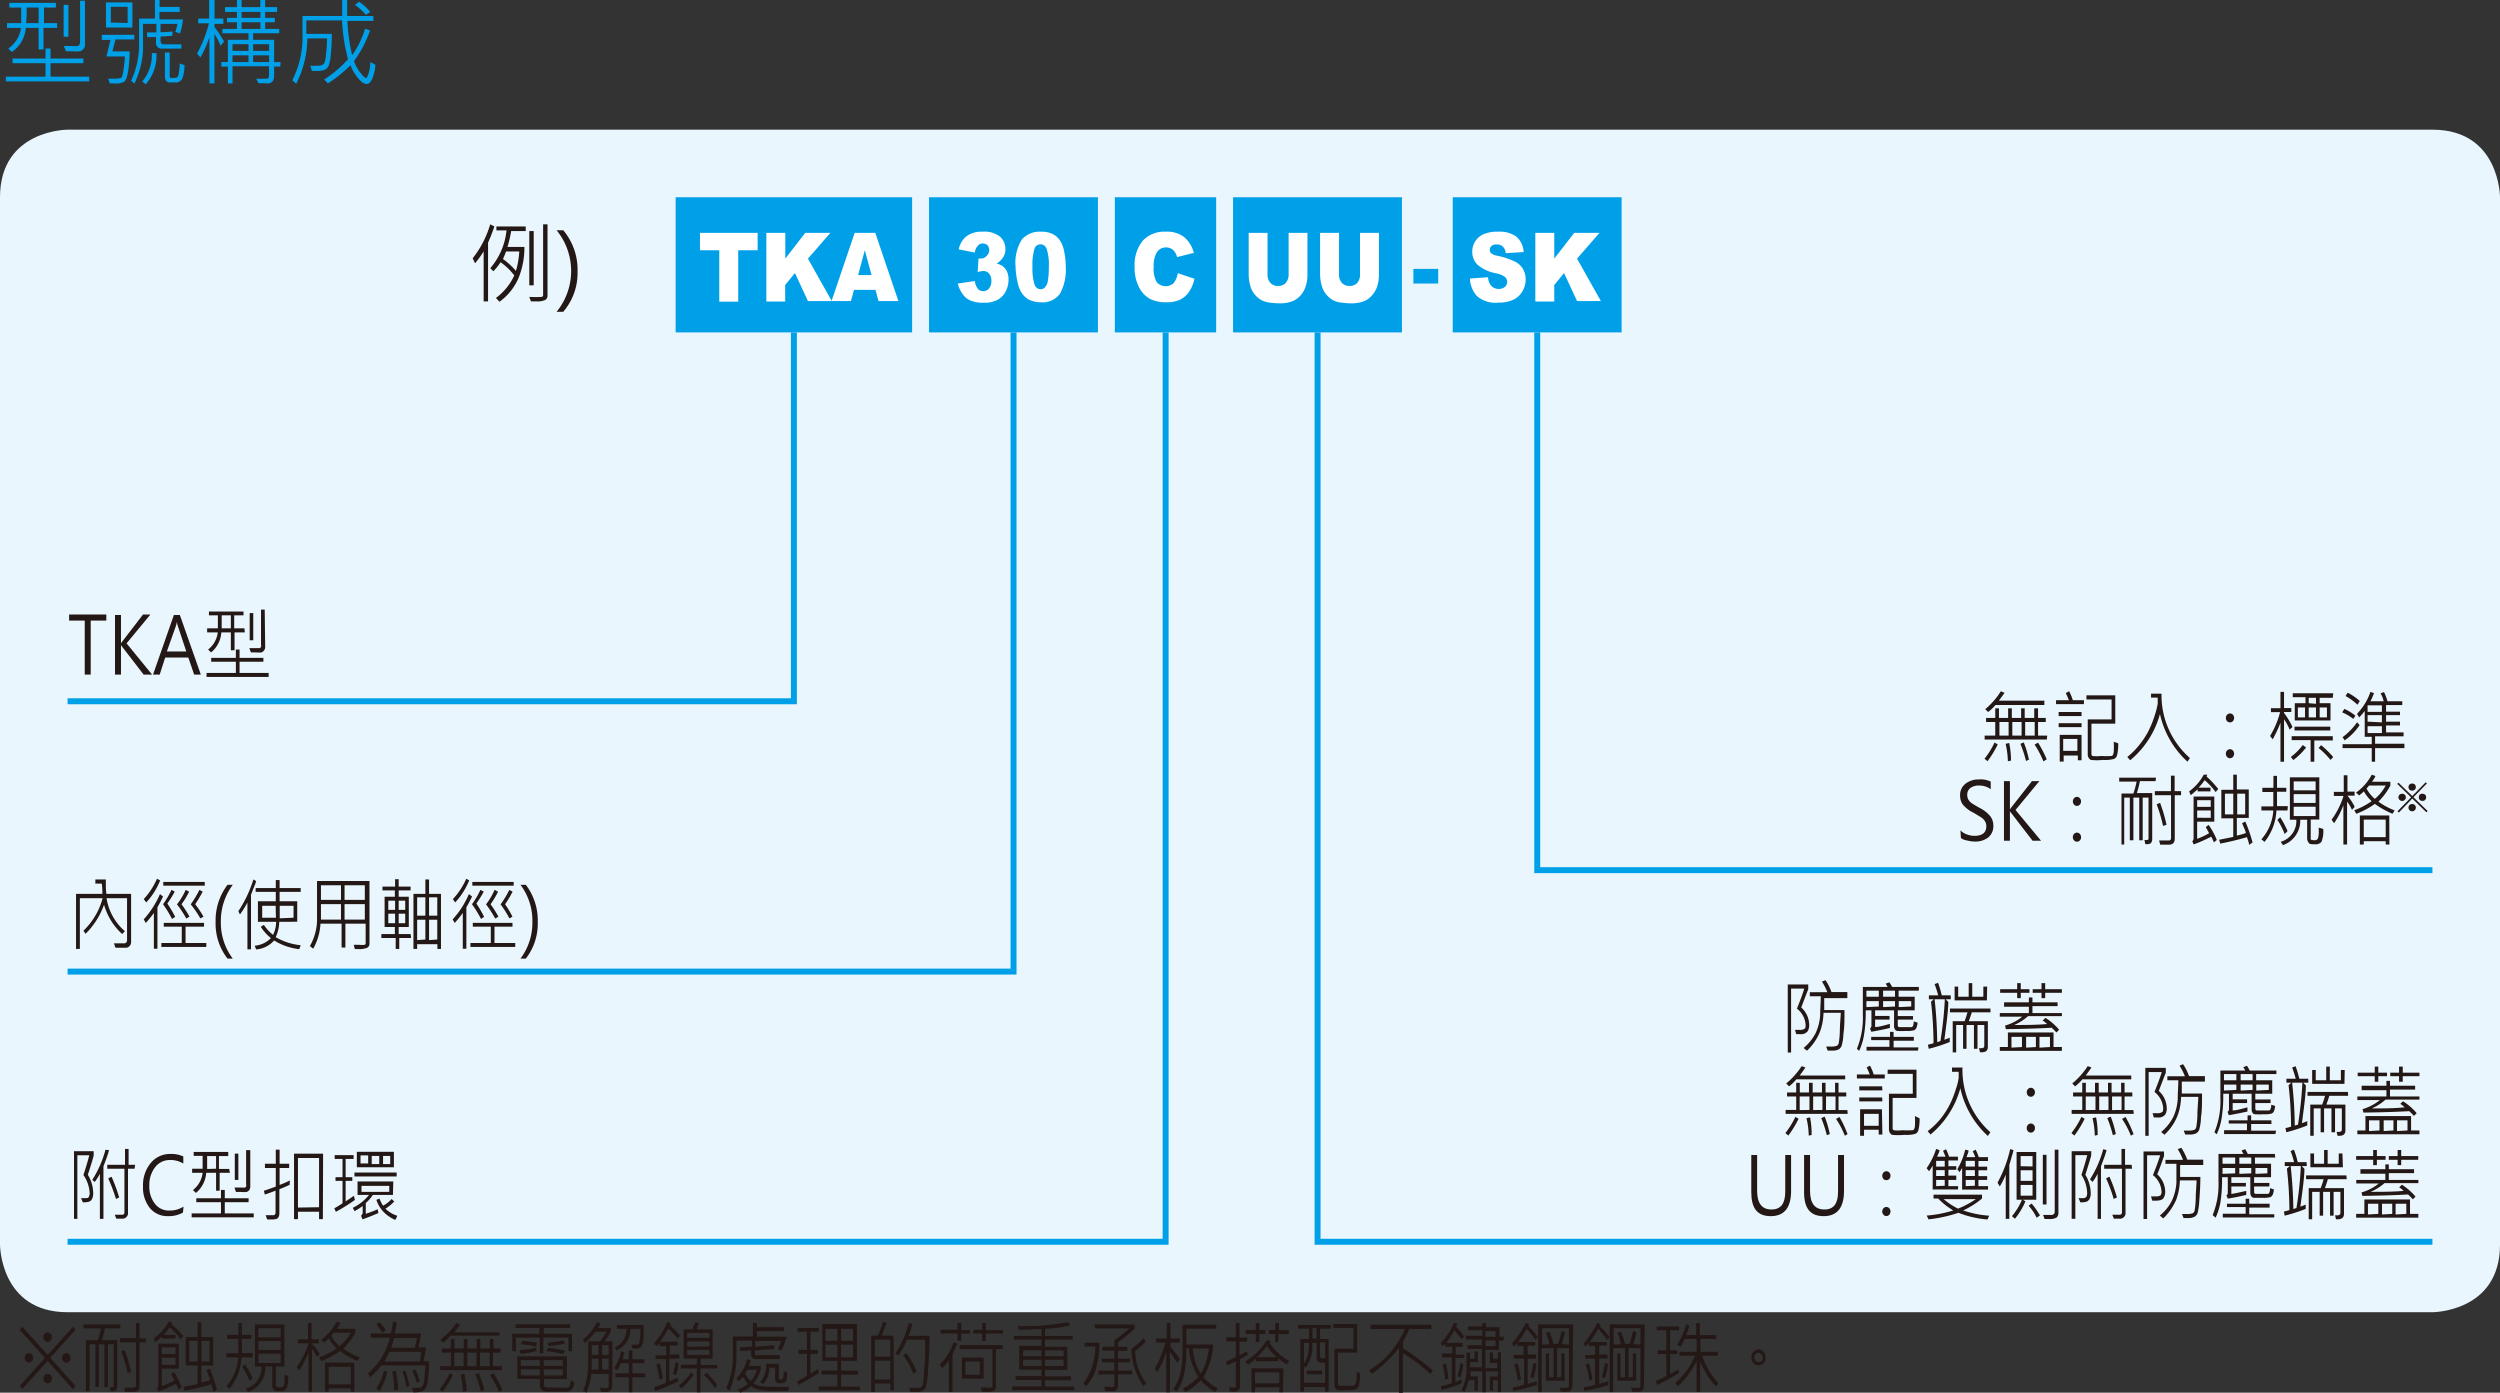 <svg xmlns="http://www.w3.org/2000/svg" viewBox="0 0 209.76 116.85">
  <rect x="0" y="0" width="209.76" height="116.85" fill="#333333" stroke="none"/>
  <defs>
    <style>
      .cls-1 {
        fill: #eaf6fd;
        fill-rule: evenodd;
      }

      .cls-2 {
        fill: #00a0e9;
      }

      .cls-3 {
        fill: #fff;
      }

      .cls-4 {
        fill: none;
        stroke: #00a0e9;
        stroke-width: 0.5px;
      }

      .cls-5 {
        fill: #231815;
      }
    </style>
  </defs>
  <title>資產 1</title>
  <g id="圖層_2" data-name="圖層 2">
    <g id="圖層_1-2" data-name="圖層 1">
      <path class="cls-1" d="M5.67,10.88S0,10.88,0,16.55v87.88s0,5.67,5.67,5.67H204.09s5.67,0,5.67-5.67V16.55s0-5.67-5.67-5.67Z"/>
      <rect class="cls-2" x="56.69" y="16.55" width="19.84" height="11.34"/>
      <g>
        <path class="cls-3" d="M58.73,19.54h4.84V21H61.94v4.31H60.35V21H58.73Z"/>
        <path class="cls-3" d="M64.3,19.54h1.59V21.7l1.67-2.16h2.11L67.79,21.7l2,3.56h-2l-1.09-2.35-.82,1v1.39H64.3Z"/>
        <path class="cls-3" d="M73.46,24.32H71.65l-.25.94H69.77l1.94-5.72h1.73l1.94,5.72H73.71Zm-.33-1.24L72.56,21,72,23.08Z"/>
      </g>
      <rect class="cls-2" x="103.46" y="16.55" width="14.17" height="11.34"/>
      <g>
        <path class="cls-3" d="M108.12,19.54h1.58V23a3,3,0,0,1-.14,1,2.12,2.12,0,0,1-.44.79,1.91,1.91,0,0,1-.64.47,2.88,2.88,0,0,1-1.12.19,6.21,6.21,0,0,1-.82-.06,2,2,0,0,1-.74-.23,2,2,0,0,1-.89-1.15,3.71,3.71,0,0,1-.14-1V19.54h1.58V23a1,1,0,0,0,.24.73.8.8,0,0,0,.65.26.81.81,0,0,0,.64-.25,1.06,1.06,0,0,0,.24-.74Z"/>
        <path class="cls-3" d="M114.11,19.54h1.59V23a3.32,3.32,0,0,1-.14,1,2.14,2.14,0,0,1-.45.79,1.79,1.79,0,0,1-.63.47,2.92,2.92,0,0,1-1.12.19,6.21,6.21,0,0,1-.82-.06,1.9,1.9,0,0,1-.74-.23,2.09,2.09,0,0,1-.55-.49,1.89,1.89,0,0,1-.34-.66,3.77,3.77,0,0,1-.15-1V19.54h1.59V23a1,1,0,0,0,.24.73.79.79,0,0,0,.64.26.84.84,0,0,0,.65-.25,1.06,1.06,0,0,0,.23-.74Z"/>
      </g>
      <polyline class="cls-4" points="97.8 27.89 97.8 104.19 5.67 104.19"/>
      <polyline class="cls-4" points="85.04 27.89 85.04 81.52 5.67 81.52"/>
      <polyline class="cls-4" points="110.55 27.89 110.55 104.19 204.09 104.19"/>
      <rect class="cls-2" x="77.95" y="16.55" width="14.17" height="11.34"/>
      <g>
        <path class="cls-3" d="M81.79,21.19l-1.35-.27a1.91,1.91,0,0,1,.65-1.1,2.16,2.16,0,0,1,1.36-.38,2.1,2.1,0,0,1,1.46.42,1.38,1.38,0,0,1,.45,1.05,1.19,1.19,0,0,1-.19.67,1.56,1.56,0,0,1-.55.53,1.55,1.55,0,0,1,.46.19,1.27,1.27,0,0,1,.4.46,1.6,1.6,0,0,1,.14.69,2.07,2.07,0,0,1-.24,1,1.62,1.62,0,0,1-.67.7,2.36,2.36,0,0,1-1.17.25,2.79,2.79,0,0,1-1.11-.18,1.66,1.66,0,0,1-.66-.54,2.62,2.62,0,0,1-.41-.89l1.43-.21a1.36,1.36,0,0,0,.27.67.58.58,0,0,0,.45.18.62.62,0,0,0,.48-.23,1,1,0,0,0,.19-.63.88.88,0,0,0-.19-.61.61.61,0,0,0-.5-.22,1.72,1.72,0,0,0-.46.09l.07-1.14a.76.76,0,0,0,.19,0,.6.6,0,0,0,.47-.2A.68.68,0,0,0,83,21a.64.64,0,0,0-.14-.42.53.53,0,0,0-.39-.15.5.5,0,0,0-.41.17A1.05,1.05,0,0,0,81.79,21.19Z"/>
        <path class="cls-3" d="M85.21,22.38a3.69,3.69,0,0,1,.53-2.29,2,2,0,0,1,1.61-.65,2.25,2.25,0,0,1,.85.14,1.61,1.61,0,0,1,.55.37,2.06,2.06,0,0,1,.33.48,2.4,2.4,0,0,1,.19.59,5.85,5.85,0,0,1,.15,1.34,4.21,4.21,0,0,1-.48,2.28,1.8,1.8,0,0,1-1.63.72,2.15,2.15,0,0,1-1-.23,1.73,1.73,0,0,1-.66-.68,2.77,2.77,0,0,1-.29-.86A6.51,6.51,0,0,1,85.21,22.38Zm1.42,0a4.41,4.41,0,0,0,.17,1.49.56.56,0,0,0,.51.4.46.46,0,0,0,.37-.17,1,1,0,0,0,.24-.53A6.28,6.28,0,0,0,88,22.42a4.25,4.25,0,0,0-.18-1.53.55.55,0,0,0-.52-.39.52.52,0,0,0-.51.4A4.49,4.49,0,0,0,86.63,22.38Z"/>
      </g>
      <rect class="cls-2" x="93.54" y="16.55" width="8.5" height="11.34"/>
      <path class="cls-3" d="M98.82,22.92l1.4.47a3.19,3.19,0,0,1-.45,1.09,2,2,0,0,1-.75.66,2.55,2.55,0,0,1-1.14.22,3,3,0,0,1-1.37-.27,2.28,2.28,0,0,1-.92-.95,3.51,3.51,0,0,1-.39-1.75,3.21,3.21,0,0,1,.68-2.19,2.46,2.46,0,0,1,1.93-.76,2.36,2.36,0,0,1,1.53.44,2.6,2.6,0,0,1,.83,1.34l-1.41.35a1.16,1.16,0,0,0-.16-.38.89.89,0,0,0-.32-.32.92.92,0,0,0-.43-.11.89.89,0,0,0-.83.49,2.17,2.17,0,0,0-.22,1.12,2.29,2.29,0,0,0,.26,1.31,1,1,0,0,0,1.42.07A1.82,1.82,0,0,0,98.82,22.92Z"/>
      <path class="cls-2" d="M118.59,22.56h2.08v1.23h-2.08Z"/>
      <rect class="cls-2" x="121.89" y="16.55" width="14.17" height="11.34"/>
      <g>
        <path class="cls-3" d="M123.33,23.37l1.52-.11a1.33,1.33,0,0,0,.2.63.81.81,0,0,0,.7.35.74.74,0,0,0,.53-.18.57.57,0,0,0,.18-.41.56.56,0,0,0-.17-.4,1.86,1.86,0,0,0-.82-.33,3.28,3.28,0,0,1-1.49-.7,1.48,1.48,0,0,1-.45-1.11,1.59,1.59,0,0,1,.92-1.45,3,3,0,0,1,1.27-.22,2.37,2.37,0,0,1,1.5.41,1.81,1.81,0,0,1,.62,1.3l-1.5.09a.94.94,0,0,0-.25-.56.75.75,0,0,0-.53-.17.57.57,0,0,0-.42.13A.41.41,0,0,0,125,21a.32.32,0,0,0,.12.25,1.08,1.08,0,0,0,.53.21,6.49,6.49,0,0,1,1.5.51,1.58,1.58,0,0,1,.65.63,1.73,1.73,0,0,1,.21.85,1.91,1.91,0,0,1-.28,1,1.72,1.72,0,0,1-.76.7,2.83,2.83,0,0,1-1.24.24,2.38,2.38,0,0,1-1.82-.56A2.37,2.37,0,0,1,123.33,23.37Z"/>
        <path class="cls-3" d="M128.82,19.54h1.59V21.7l1.67-2.16h2.12l-1.88,2.16,2,3.56h-2l-1.09-2.35-.82,1v1.39h-1.59Z"/>
      </g>
      <polyline class="cls-4" points="66.61 27.89 66.61 58.84 5.67 58.84"/>
      <polyline class="cls-4" points="128.98 27.89 128.98 73.01 204.09 73.01"/>
      <path class="cls-5" d="M202.4,66.79l1.12-1.15.11.09-1.13,1.16,1.19,1.16-.11.1L202.4,67l-1.13,1.18-.11-.11,1.14-1.17-1.16-1.13.1-.1Zm-1.08-.1a.29.29,0,0,0-.08.21.28.28,0,0,0,.08.2.3.3,0,0,0,.24.1.26.26,0,0,0,.22-.1.28.28,0,0,0,.08-.2.29.29,0,0,0-.08-.21.28.28,0,0,0-.22-.09A.32.32,0,0,0,201.32,66.69Zm.84-.86a.32.32,0,0,0,0,.42.34.34,0,0,0,.46,0,.32.32,0,0,0,0-.42.34.34,0,0,0-.46,0Zm0,1.72a.32.32,0,0,0-.08.21.31.31,0,0,0,.62,0,.32.32,0,0,0-.08-.21.34.34,0,0,0-.46,0Zm.86-.86a.28.28,0,0,0-.07.21.27.27,0,0,0,.07.2.3.3,0,0,0,.24.1.29.29,0,0,0,.23-.1.27.27,0,0,0,.07-.2.28.28,0,0,0-.07-.21.32.32,0,0,0-.23-.09A.32.32,0,0,0,203,66.69Z"/>
      <g>
        <path class="cls-2" d="M7.49,6.83h-7v-.4H3.82V5.3H1.05V4.91H3.82V4.07h.42v.84H7V5.3H4.24V6.43H7.49ZM4.79,2.34H3.65V4.15H3.24V2.34H2.17A2.74,2.74,0,0,1,1,4.36L.69,4.08A2.48,2.48,0,0,0,1.76,2.34H.59v-.4H1.78c0-.48,0-.92,0-1.31h-1V.24H4.69V.63h-1V1.94H4.79Zm-1.55-.4V.63h-1c0,.32,0,.75-.05,1.31Zm2.5,1.14h-.4V.41h.4Zm1.39.66A.52.52,0,0,1,7,4.11a.59.59,0,0,1-.29.19,2.74,2.74,0,0,1-.6,0H5.53l-.18-.44c.27,0,.52,0,.75,0a1.74,1.74,0,0,0,.42,0,.2.2,0,0,0,.14-.12.44.44,0,0,0,.06-.23V.06h.41Z"/>
        <path class="cls-2" d="M11.27,3.31H9.69l-.26,1h1.45a12,12,0,0,1-.11,1.55c-.08.54-.19.87-.34,1A1.72,1.72,0,0,1,9.55,7L9.21,7l-.13-.4.54,0a1.39,1.39,0,0,0,.53-.07c.09,0,.16-.31.23-.79a10.2,10.2,0,0,0,.1-1H8.93l.34-1.39H8.54V2.92h2.73Zm-.16-1H8.89V.2h2.22Zm-.4-.38V.57H9.3V1.89Zm4.64-.3a5,5,0,0,1-.25,1.18l-.39-.14A4.68,4.68,0,0,0,14.89,2H13.47v.71l1-.06V3l-1,.07v.4a.28.28,0,0,0,.07.17.21.21,0,0,0,.16.08h1.52v.36H13.63a.47.47,0,0,1-.54-.52V3.11l-.75,0,0-.39.78,0V2H12V3.62A7.09,7.09,0,0,1,11.28,7L11,6.78a7.27,7.27,0,0,0,.67-3.22v-2H13V0h.39V.58h1.69V1H13.38v.63ZM13.13,4.46a3.67,3.67,0,0,1-.9,2.61l-.3-.23a3.45,3.45,0,0,0,.81-2.38Zm2.35,1a3.29,3.29,0,0,1-.18,1.12.6.6,0,0,1-.6.34l-.42,0c-.29,0-.44-.17-.44-.51v-2h.4v2a.14.14,0,0,0,.06.12.88.88,0,0,0,.3,0,.48.48,0,0,0,.29-.06A.71.71,0,0,0,15,6.12a3.62,3.62,0,0,0,.07-.79Z"/>
        <path class="cls-2" d="M18.8,3.5l-.3.33a6.19,6.19,0,0,0-.51-1V7h-.42V3.13a10.17,10.17,0,0,1-.75,1.69l-.29-.32a10.45,10.45,0,0,0,1-2.54h-.9v-.4h.92V0H18V1.56h.74V2H18v.28A8.43,8.43,0,0,1,18.8,3.5Zm4.72,2.09H23v.8a.68.68,0,0,1-.11.4.54.54,0,0,1-.24.19,1.68,1.68,0,0,1-.48,0l-.49,0L21.5,6.6a8.28,8.28,0,0,0,.84,0,.21.21,0,0,0,.23-.24v-.8H19.51V7h-.39V5.59h-.55V5.21h.55V3.34h1.73V2.79H18.66V2.43h1.22V1.87h-.83V1.5h.83V1h-1V.6h1V0h.39V.6h1.57V0h.41V.6h1V1h-1V1.5h.81v.37h-.81v.56h1.18v.36H21.24v.55H23V5.21h.54ZM20.85,4.27V3.71H19.51v.56Zm0,.94V4.64H19.51v.57Zm1-3.71V1H20.27V1.5Zm0,.93V1.87H20.27v.56Zm.73,1.84V3.71H21.24v.56Zm0,.94V4.64H21.24v.57Z"/>
        <path class="cls-2" d="M31.5,5.44a3.83,3.83,0,0,1-.26,1.15c-.14.31-.3.46-.49.46s-.44-.17-.72-.51a3.54,3.54,0,0,1-.62-1.07A11.08,11.08,0,0,1,27.51,7l-.31-.33a9.73,9.73,0,0,0,2-1.7,15.63,15.63,0,0,1-.5-3.26h-3V2.84h2.14q0,1-.09,1.77a3.33,3.33,0,0,1-.19.95.81.81,0,0,1-.29.29,1.83,1.83,0,0,1-.71.1h-.39l-.14-.44a3.51,3.51,0,0,0,.55,0,1,1,0,0,0,.44-.06.42.42,0,0,0,.18-.13,2.14,2.14,0,0,0,.15-.75,10.2,10.2,0,0,0,.09-1.35H25.79a8.57,8.57,0,0,1-.94,3.81l-.32-.3a8.07,8.07,0,0,0,.85-3.94V1.34h3.33c0-.58,0-1,0-1.34h.42c0,.41,0,.86,0,1.34h2.2v.41H29.15a14.29,14.29,0,0,0,.4,2.88,7.65,7.65,0,0,0,1.08-2.22l.42.14A9.77,9.77,0,0,1,29.7,5.13a3.36,3.36,0,0,0,.56,1c.22.28.37.41.44.41s.16-.15.25-.45a3.46,3.46,0,0,0,.12-.89ZM31.06,1l-.36.25a4.79,4.79,0,0,0-.92-.84l.34-.27A4.08,4.08,0,0,1,31.06,1Z"/>
      </g>
      <g>
        <path class="cls-5" d="M6.34,111.57l-2.12,2.36,2.12,2.36-.23.26L4,114.19l-2.13,2.35-.22-.25,2.12-2.36-2.12-2.35.22-.26L4,113.68l2.12-2.36Zm-3.56,2.36a.37.37,0,0,1-.11.28.32.32,0,0,1-.25.12.35.35,0,0,1-.25-.12.39.39,0,0,1-.1-.28.4.4,0,0,1,.1-.28.32.32,0,0,1,.25-.12.34.34,0,0,1,.26.12A.42.42,0,0,1,2.78,113.93ZM4,111.79a.33.33,0,0,1,.25.12.41.41,0,0,1,0,.56.32.32,0,0,1-.5,0,.41.41,0,0,1,0-.56A.33.33,0,0,1,4,111.79Zm0,3.48a.33.33,0,0,1,.25.12.41.41,0,0,1,0,.56.32.32,0,0,1-.5,0,.41.41,0,0,1,0-.56A.33.33,0,0,1,4,115.27Zm1.92-1.34a.4.4,0,0,1-.1.28.35.35,0,0,1-.25.12.32.32,0,0,1-.25-.12.36.36,0,0,1-.11-.28.4.4,0,0,1,.1-.28.34.34,0,0,1,.26-.12.33.33,0,0,1,.25.12A.42.42,0,0,1,5.91,113.93Z"/>
        <path class="cls-5" d="M10.11,111.45H8.81c-.09.39-.17.73-.26,1H9.84v3.84c0,.3-.13.45-.4.45H9.28l-.07-.35h.2c.09,0,.13,0,.13-.13v-3.47H9.06v3.58h-.3v-3.58H8.29v3.58H8v-3.58H7.52v3.94H7.21v-4.28h1a8.18,8.18,0,0,0,.26-1H7v-.33h3.08Zm2.13,1.18h-.53v3.64c0,.34-.16.51-.47.51h-.75l-.08-.35h.8c.13,0,.2-.08.2-.23v-3.57H10.06v-.35h1.35V111h.3v1.29h.53ZM11,115.1l-.29.11a12.93,12.93,0,0,0-.54-1.82l.28-.12A12.63,12.63,0,0,1,11,115.1Z"/>
        <path class="cls-5" d="M15.37,112.11l-.22.26a5.15,5.15,0,0,0-.91-1,5.55,5.55,0,0,1-.51.63h1v.31H13.61v-.19c-.21.2-.41.37-.59.51l-.12-.33a4.18,4.18,0,0,0,1.26-1.42l.29.06a.77.77,0,0,1-.06.15A7.73,7.73,0,0,1,15.37,112.11Zm-.13,4.28-.26.2a2.26,2.26,0,0,0-.22-.48,12.75,12.75,0,0,1-1.47.65l-.11-.26a.34.34,0,0,0,.1-.28v-3.48H15v2.1H13.58v1.45a5.51,5.51,0,0,0,1.05-.47,3.5,3.5,0,0,0-.28-.51l.25-.19A7.19,7.19,0,0,1,15.24,116.39Zm-.51-2.78v-.56H13.58v.56Zm0,.91v-.6H13.58v.6Zm3.47,2.08-.3.2a4.47,4.47,0,0,0-.17-.65,22.29,22.29,0,0,1-2.24.54l-.1-.33,1.19-.23v-1.56h-1v-2.39h1v-1.24h.31v1.24h1v2.39h-1V116a7.73,7.73,0,0,0,.75-.2c-.05-.15-.15-.43-.32-.83l.28-.14A12,12,0,0,1,18.2,116.6Zm-1.62-2.36V112.5h-.7v1.74Zm1,0V112.5h-.67v1.74Z"/>
        <path class="cls-5" d="M21.18,113.89h-.92a4.51,4.51,0,0,1-1,2.64l-.27-.22a4,4,0,0,0,1-2.42h-1v-.35h1c0-.44,0-.85,0-1.2h-.93V112H20v-1h.3v1h.79v.33H20.3q0,.63,0,1.2h.91Zm0,1.74-.24.24a6.34,6.34,0,0,0-.61-1.19l.23-.22A9.46,9.46,0,0,1,21.19,115.63Zm3-.19a2.29,2.29,0,0,1-.15,1.07.6.6,0,0,1-.54.22c-.29,0-.47,0-.54-.16a.48.48,0,0,1-.11-.3v-1.61h-.58a2.17,2.17,0,0,1-1.44,2.14l-.2-.28a1.84,1.84,0,0,0,1.32-1.86h-.55v-3.53h2.47v3.53h-.71v1.55a.19.19,0,0,0,.05.14s.13.06.29.06a.35.35,0,0,0,.3-.12,1.62,1.62,0,0,0,.08-.66,2.72,2.72,0,0,0,0-.28Zm-.63-3.24v-.76H21.68v.76Zm0,1.06v-.74H21.68v.74Zm0,1.1v-.78H21.68v.78Z"/>
        <path class="cls-5" d="M26.82,113.61l-.22.25a3.93,3.93,0,0,0-.42-.7v3.61h-.3v-3.3A7.17,7.17,0,0,1,25.1,115l-.21-.29a7.15,7.15,0,0,0,1-2H25v-.34h.84V111h.3v1.37h.61v.34h-.61v0A4.33,4.33,0,0,1,26.82,113.61Zm3.37.28-.19.3a7,7,0,0,1-1.48-.83,6.59,6.59,0,0,1-1.56.83l-.18-.3a6,6,0,0,0,1.47-.76,3.35,3.35,0,0,1-.66-.83,4.17,4.17,0,0,1-.4.35l-.25-.24a4.42,4.42,0,0,0,1.31-1.51l.31.1a2.4,2.4,0,0,1-.3.49h1.55v.33a6,6,0,0,1-1,1.34A6.14,6.14,0,0,0,30.19,113.89Zm-.46,2.88h-.3v-.29H27.58v.29h-.31v-2.44h2.46Zm-.3-.62v-1.47H27.58v1.47Zm0-4.33H28a2.5,2.5,0,0,1-.21.25,2.77,2.77,0,0,0,.7.87A4.11,4.11,0,0,0,29.43,111.82Z"/>
        <path class="cls-5" d="M36,114.23a10.41,10.41,0,0,1-.07,1.26,4.54,4.54,0,0,1-.12.79.75.75,0,0,1-.18.3.73.73,0,0,1-.31.18,2.5,2.5,0,0,1-.64.06l-.12-.38h.56a.39.39,0,0,0,.4-.28,4,4,0,0,0,.1-.55c0-.28.06-.63.07-1.05H32a7.05,7.05,0,0,1-.94,1l-.18-.32a5.74,5.74,0,0,0,1.83-3h-1.6v-.35H32.8c.09-.44.15-.77.18-1l.3.08c0,.24-.08.55-.16.92h2.21c-.06.38-.13.77-.21,1.16h.6c0,.36-.1.75-.18,1.15Zm-3.65-2.61-.27.19a5.6,5.6,0,0,0-.5-.68l.26-.19A4,4,0,0,1,32.37,111.62Zm.16,3.47a6.84,6.84,0,0,1-.64,1.61l-.29-.17a7,7,0,0,0,.65-1.52Zm2.82-1.67H32.67a6.37,6.37,0,0,1-.42.81h3C35.27,113.93,35.31,113.66,35.35,113.42ZM35,112.27H33.05a7.28,7.28,0,0,1-.24.81h2C34.85,112.85,34.9,112.58,35,112.27ZM33.4,116.6l-.33.07a7.61,7.61,0,0,0-.16-1.59l.3-.07A11.37,11.37,0,0,1,33.4,116.6Zm1-.35-.3.13a7.08,7.08,0,0,0-.33-1.32L34,115A10.87,10.87,0,0,1,34.35,116.25Zm.86-.37-.28.15a5.61,5.61,0,0,0-.4-1l.27-.14A5.59,5.59,0,0,1,35.21,115.88Z"/>
        <path class="cls-5" d="M38,115.37a7.75,7.75,0,0,1-.87,1.41l-.24-.21a6.85,6.85,0,0,0,.84-1.36Zm4.11-.41H36.94v-.33h.89v-1.14h-.77v-.34h.77v-.81h.3v.81h.78v-.81h.31v.81H40v-.81h.3v.81h.8v-.81h.3v.81H42v.34h-.64v1.14h.76Zm-.21-2.9h-4.1a3.47,3.47,0,0,1-.61.59l-.24-.24A6.3,6.3,0,0,0,38.3,111l.3.13a6.87,6.87,0,0,1-.48.66h3.82Zm-3,2.57v-1.14h-.78v1.14Zm.24,2.09-.31.06a7.19,7.19,0,0,0-.18-1.45l.3-.08A8,8,0,0,1,39.15,116.72Zm.84-2.09v-1.14h-.77v1.14Zm.66,2-.29.13a8.73,8.73,0,0,0-.47-1.44l.29-.12A8.88,8.88,0,0,1,40.65,116.67Zm.44-2v-1.14h-.8v1.14Zm1.06,2-.28.16a8,8,0,0,0-.74-1.41l.29-.16A8.7,8.7,0,0,1,42.15,116.63Z"/>
        <path class="cls-5" d="M48,113.37h-.31v-1.14h-2.1v1.31h-.3v-1.31h-2v1.14h-.31v-1.46h2.27v-.49H43.26v-.31h4.57v.31H45.62v.49H48Zm.18,2.62a1.09,1.09,0,0,1-.19.58.67.67,0,0,1-.51.19c-.24,0-.52,0-.83,0l-.75,0a.79.79,0,0,1-.48-.15.62.62,0,0,1-.12-.42v-.49H43.41V113.8h4.15v1.91H45.65v.52a.14.14,0,0,0,.05.13,1.09,1.09,0,0,0,.38.06c.22,0,.47,0,.73,0a4.15,4.15,0,0,0,.83,0,.28.28,0,0,0,.18-.2,1.45,1.45,0,0,0,.07-.41Zm-3.14-2.65a6.47,6.47,0,0,1-1.35.25l-.1-.31a7.21,7.21,0,0,0,1.36-.2Zm0-.68L45,113a7.17,7.17,0,0,0-1.31-.21l.13-.29A8.59,8.59,0,0,1,45.07,112.66Zm.26,1.94v-.48h-1.6v.48Zm0,.8v-.5h-1.6v.5Zm1.92-.8v-.48h-1.6v.48Zm0,.8v-.5h-1.6v.5Zm.18-2.05-.14.28a7.05,7.05,0,0,0-1.42-.26l.14-.27A7,7,0,0,1,47.43,113.35Zm0-.61a11.33,11.33,0,0,1-1.37.2l-.09-.27a13.22,13.22,0,0,0,1.35-.21Z"/>
        <path class="cls-5" d="M51.37,116.3a.53.53,0,0,1-.12.35.63.63,0,0,1-.47.14h-.34l-.11-.34.3,0a.87.87,0,0,0,.37,0,.21.21,0,0,0,.07-.17v-1H49.61a5.58,5.58,0,0,1-.4,1.57l-.29-.16a4,4,0,0,0,.3-1,8.44,8.44,0,0,0,.13-1.75v-1.4h1a7.77,7.77,0,0,0,.54-.8h-.94a6.35,6.35,0,0,1-.87.94l-.17-.27a5.07,5.07,0,0,0,1.19-1.48l.29.11a2.06,2.06,0,0,1-.21.39h1.07v.31a8,8,0,0,1-.51.8h.65Zm-1.16-1.39V114h-.56c0,.29,0,.59,0,.91Zm0-1.23v-.82h-.56v.82Zm.86,0v-.82h-.55v.82Zm0,1.23V114h-.55v.91Zm3.08.65H53.06v1.25h-.3v-1.25H51.63v-.34h1.13v-.85H52.1a4.88,4.88,0,0,1-.31.59l-.26-.17a4.18,4.18,0,0,0,.58-1.42l.27.1a5.47,5.47,0,0,1-.15.58h.53v-.74h.3v.74h1v.32h-1v.85h1.09ZM54,111.17c0,.14,0,.45,0,.92a2,2,0,0,1-.17.88c-.08.12-.26.18-.53.18h-.22l-.11-.32h.28c.21,0,.34,0,.38-.14a5.61,5.61,0,0,0,.11-1.2h-.84a1.92,1.92,0,0,1-1.16,1.81l-.18-.23a1.66,1.66,0,0,0,1-1.58h-.8v-.32Z"/>
        <path class="cls-5" d="M57.07,112.08l-.21.22c-.26-.3-.52-.58-.78-.83a8.18,8.18,0,0,1-.71,1.1h1.49v.32h-.67v.76H57V114h-.84v1.9l.68-.31.08.31c-.6.29-1.25.56-1.93.82l-.11-.33c.34-.11.66-.23,1-.36v-2H55v-.32h.9v-.76h-.57v-.24a1.75,1.75,0,0,1-.24.23l-.23-.22A6.38,6.38,0,0,0,56,110.92l.29.1a1,1,0,0,1-.07.16A11.52,11.52,0,0,1,57.07,112.08Zm-1.46,3.57-.27.13a7.32,7.32,0,0,0-.28-1.29l.28-.12A8.6,8.6,0,0,1,55.61,115.65Zm1.33-1.29a4,4,0,0,1-.21,1l-.27-.08a6.7,6.7,0,0,0,.22-1Zm1.24,1a5.51,5.51,0,0,1-1,1.13l-.24-.23A5.64,5.64,0,0,0,58,115.15Zm2-.54H58.77v2h-.3v-2H57.12v-.32h1.35V114H57.36v-2.46h.72a3.73,3.73,0,0,0,.26-.61l.3.1c-.09.25-.16.42-.2.51h1.35V114h-1v.53h1.38Zm-.66-2.57v-.42H57.66v.42Zm0,.72v-.42H57.66V113Zm0,.71v-.42H57.66v.42Zm.68,2.54-.22.24a6.05,6.05,0,0,0-.91-1.08l.21-.21A5.58,5.58,0,0,1,60.17,116.22Z"/>
        <path class="cls-5" d="M66,112.16a5.33,5.33,0,0,1-.44,1.14l-.3-.11a4.17,4.17,0,0,0,.29-.68H63.37V113l1.6-.13,0,.32-1.63.12v.28a.19.19,0,0,0,0,.11.08.08,0,0,0,.08,0h2v.33h-2a.36.36,0,0,1-.4-.41v-.32l-.92.06,0-.31,1-.07v-.49H61.79v1.26a7.38,7.38,0,0,1-.57,2.92l-.29-.19a6.42,6.42,0,0,0,.56-2.7v-1.64h1.68V111h.33v.36h2.27v.33H63.5v.47Zm.22,4.2-.09.35c-1.21,0-2,0-2.27-.08a1.87,1.87,0,0,1-.84-.31,4.19,4.19,0,0,1-.9.53l-.24-.27a2.7,2.7,0,0,0,.88-.46,3.22,3.22,0,0,1-.42-.6,2.11,2.11,0,0,1-.37.36l-.21-.23a3.11,3.11,0,0,0,.93-1.62l.3.1c-.05.17-.1.32-.16.47h1v.33a3.53,3.53,0,0,1-.6,1.15,2,2,0,0,0,.75.24C64.28,116.35,65,116.37,66.22,116.36Zm-2.71-1.43h-.82a2.26,2.26,0,0,1-.17.31,2.16,2.16,0,0,0,.47.64A2.49,2.49,0,0,0,63.51,114.93Zm2.54.21a2.85,2.85,0,0,1-.06.64.43.43,0,0,1-.14.2.72.72,0,0,1-.43.08c-.26,0-.39-.14-.39-.41v-.89h-.48a2,2,0,0,1-.53,1.39l-.24-.21a1.89,1.89,0,0,0,.49-1.51h1.08v1.21c0,.07.05.11.16.11a.18.18,0,0,0,.18-.09,1.82,1.82,0,0,0,.07-.61Z"/>
        <path class="cls-5" d="M68.71,115.2c-.44.28-1,.61-1.7,1l-.14-.29a8.22,8.22,0,0,0,.84-.48v-1.84H67v-.33h.7v-1.52h-.79v-.32h1.79v.32H68v1.52h.62v.33H68v1.66a7.48,7.48,0,0,0,.65-.41Zm3.44,1.46H68.7v-.33h1.56v-1H68.93V115h1.33v-.82H69v-3.09h2.9v3.09H70.57V115H72v.34H70.57v1h1.58Zm-1.89-4.16v-1h-1v1Zm0,1.39v-1.06h-1v1.06Zm1.31-1.39v-1h-1v1Zm0,1.39v-1.06h-1v1.06Z"/>
        <path class="cls-5" d="M75,116.66h-.3v-.58H73.4v.71h-.3v-4.73h.55a6.25,6.25,0,0,0,.43-1.14l.3.07c-.07.23-.21.59-.41,1.07h1Zm-.3-2.83V112.4H73.4v1.43Zm0,1.92v-1.58H73.4v1.58Zm3.3-3.68c0,1-.06,1.93-.13,2.78a7.18,7.18,0,0,1-.19,1.52.59.59,0,0,1-.25.32,1.2,1.2,0,0,1-.57.1h-.48l-.1-.34h.87a.24.24,0,0,0,.16-.08.57.57,0,0,0,.12-.18,7.15,7.15,0,0,0,.09-.77c0-.44.07-.93.1-1.46s0-1,0-1.55H76.11a9.42,9.42,0,0,1-.73,1.32l-.24-.2A7.55,7.55,0,0,0,76.25,111l.31.09q-.15.54-.33,1Zm-1.1,3-.25.2a7.73,7.73,0,0,0-.87-1.56l.26-.18A6.66,6.66,0,0,1,76.9,115.06Z"/>
        <path class="cls-5" d="M80.32,112.73a9.17,9.17,0,0,1-.4.88v3.18h-.31v-2.64a3.7,3.7,0,0,1-.56.64l-.19-.3A4.63,4.63,0,0,0,80,112.64Zm1.07-.84h-.73v.6h-.32v-.6H78.91v-.32h1.43V111h.32v.61h.73Zm2.75,1.31h-.58v3.09a.44.44,0,0,1-.15.4,1.61,1.61,0,0,1-.67.09h-.33l-.13-.36.52,0a1.05,1.05,0,0,0,.4,0,.14.14,0,0,0,.07-.12V113.2H80.51v-.34h3.63Zm-1.61,2.48H80.71v-1.77h1.82Zm-.32-.34v-1.1H81v1.1Zm1.94-3.45H82.72v.62H82.4v-.62h-.73v-.32h.73V111h.32v.61h1.43Z"/>
        <path class="cls-5" d="M90.14,116.64H84.93v-.32h2.45v-.53H85.21v-.33h2.17v-.54H85.52v-2h1.86v-.52H85.06v-.31h2.32v-.57c-.56,0-1.19.05-1.89.05l-.1-.3a20.21,20.21,0,0,0,4.23-.34l.16.28a13.11,13.11,0,0,1-2.1.29v.59H90v.31H87.68V113h1.87v1.94H87.68v.54h2.19v.33H87.68v.53h2.46Zm-2.76-2.85v-.49H85.84v.49Zm0,.82v-.52H85.84v.52Zm1.86-.82v-.49H87.68v.49Zm0,.82v-.52H87.68v.52Z"/>
        <path class="cls-5" d="M92.25,112.65a8.66,8.66,0,0,1-.29,2.19,4,4,0,0,1-.8,1.45l-.26-.21a5.25,5.25,0,0,0,1-3.1H91v-.33Zm2.94-1.16a13.51,13.51,0,0,1-1.38,1.14V113h.78v.35h-.78V114h1v.31h-1V115H95v.32H93.81v.87a.57.57,0,0,1-.1.36.52.52,0,0,1-.2.17,1.68,1.68,0,0,1-.4,0h-.36l-.11-.36h.41a1,1,0,0,0,.39,0,.14.14,0,0,0,.06-.12v-.92H92.17V115H93.5v-.69H92.44V114H93.5v-.68h-1V113h1v-.54c.52-.38.94-.71,1.27-1H91.85v-.33h3.34Zm1,4.59-.26.21a5.65,5.65,0,0,1-1-3.13,4.7,4.7,0,0,0,1-.87l.21.25a7,7,0,0,1-.9.83A4.79,4.79,0,0,0,96.18,116.08Z"/>
        <path class="cls-5" d="M99,114.07l-.24.27a8,8,0,0,0-.6-.91v3.39h-.31v-3.44a6.26,6.26,0,0,1-.75,1.73l-.21-.3a7.71,7.71,0,0,0,.88-2.16H97v-.34h.89V111h.31v1.31H99v.34h-.79V113A8.92,8.92,0,0,1,99,114.07Zm3.17,2.42-.2.31a4.4,4.4,0,0,1-1.22-1,4.72,4.72,0,0,1-1.28,1l-.24-.28a4.52,4.52,0,0,0,1.31-1,5.4,5.4,0,0,1-.8-2.4h-.2a9.44,9.44,0,0,1-.21,2.26,4,4,0,0,1-.59,1.37l-.31-.18a3.53,3.53,0,0,0,.57-1.2,8.27,8.27,0,0,0,.22-2.22v-2h2.83v.33H99.54v1.33h2.25a6,6,0,0,1-.82,2.74A4.57,4.57,0,0,0,102.18,116.49Zm-.76-3.34h-1.33a4.78,4.78,0,0,0,.67,2.11A5,5,0,0,0,101.42,113.15Z"/>
        <path class="cls-5" d="M104.71,113.67l-.66.37v2.22a.55.55,0,0,1-.11.36.39.39,0,0,1-.3.14h-.43l-.1-.35.35,0a.49.49,0,0,0,.23,0,.16.16,0,0,0,0-.11v-2.06l-.73.32-.1-.31c.24-.1.52-.23.83-.39v-1.31h-.8v-.34h.8V111h.31v1.23h.64v.34h-.64v1.14a4.23,4.23,0,0,0,.59-.33Zm3.46.52-.19.31a6.84,6.84,0,0,1-.74-.54v.25h-1.86V114a6.69,6.69,0,0,1-.67.5l-.23-.27a5.11,5.11,0,0,0,1.81-1.8l.32.1-.08.14A4.54,4.54,0,0,0,108.17,114.19Zm-2-2.27h-.5v.68h-.31v-.68h-.84v-.33h.84V111h.31v.61h.5Zm1.48,4.89h-.31v-.4H105.3v.4H105v-2h2.68Zm-.31-.75v-.91H105.3v.91Zm-.22-2.19a4.8,4.8,0,0,1-.82-.93,6.24,6.24,0,0,1-.83.93Zm1-1.94h-.86v.68H107v-.68h-.54v-.34H107V111h.31v.61h.86Z"/>
        <path class="cls-5" d="M111.66,111.48h-.9v.87h.72v4.41h-.3v-.38h-1.77v.38h-.31v-4.41h.74v-.87h-.92v-.31h2.74Zm-.48,4.56v-1.71h-.27a.39.39,0,0,1-.44-.44v-1.22h-.37a2.94,2.94,0,0,1-.56,2.09l-.13-.12V116Zm-1.37-3.37h-.4v1.75A2.83,2.83,0,0,0,109.81,112.67Zm1.12,2.64h-1.29V115h1.29Zm-.46-3v-.87h-.35v.87Zm.71,1.65v-1.33h-.42v1.16a.15.15,0,0,0,.17.17Zm2.94,1.26a4,4,0,0,1-.12,1.07.51.51,0,0,1-.26.28,2.55,2.55,0,0,1-.73.07,5,5,0,0,1-.75,0,.37.37,0,0,1-.2-.14.55.55,0,0,1-.09-.34v-3h1.59v-1.74h-1.69v-.33h2v2.4h-1.62v2.58a.18.18,0,0,0,.06.13.21.21,0,0,0,.14.07h1c.18,0,.3-.11.33-.34a5,5,0,0,0,.06-.84Z"/>
        <path class="cls-5" d="M120.23,115l-.2.29a14,14,0,0,0-2.32-1.75v3.32h-.33v-3.76a10.94,10.94,0,0,1-2.29,2.18l-.21-.31a7.54,7.54,0,0,0,3-3.46H115v-.36h5.1v.36h-1.85q-.23.51-.54,1.08v.54A17.83,17.83,0,0,1,120.23,115Z"/>
        <path class="cls-5" d="M122.83,113.94h-.71v2c.16,0,.33-.12.52-.2l0,.33a13.27,13.27,0,0,1-1.69.55l-.06-.31a7.39,7.39,0,0,0,.92-.26v-2.16H121v-.33h.85V113h-.58v-.27a1.66,1.66,0,0,1-.23.22l-.16-.25a5.62,5.62,0,0,0,1.12-1.72l.28.1a1.28,1.28,0,0,1-.11.24,6.22,6.22,0,0,1,.67.83l-.22.22a5.8,5.8,0,0,0-.6-.75,5.62,5.62,0,0,1-.69,1.05h1.39V113h-.58v.66h.71Zm-1.3,1.72-.27.1a8.2,8.2,0,0,0-.22-1.26l.27-.1A6.89,6.89,0,0,1,121.53,115.66Zm1.26-1.19a5.68,5.68,0,0,1-.25,1.1l-.26-.11a7.56,7.56,0,0,0,.25-1.1Zm3.35-2h-.37v.79h-1.14v1.54h1v-.44H125v-.89h.27V114h.4v-.54h.27v3.34h-.27v-1h-.4v.89H125v-1.2h.67v-.43h-1v1.75h-.3v-1.75h-1c0,.15,0,.29,0,.42H124v1.21h-.28v-.89h-.49a3.38,3.38,0,0,1-.37,1l-.24-.16a3.75,3.75,0,0,0,.43-1.85v-1.3h.29V114h.38v-.61H124v.89h-.66v.44h1v-1.54h-1.21v-.31h1.21v-.48H123v-.31h1.38v-.47h-1.2v-.32h1.2V111h.3v.36h1.13v.79h.38Zm-.66-.31v-.47h-.85v.47Zm0,.79v-.48h-.84v.48Z"/>
        <path class="cls-5" d="M129.05,112.2l-.23.21a5.43,5.43,0,0,0-.72-.91,9.12,9.12,0,0,1-.73,1.1h1.44v.3h-.63v.75h.7V114h-.7v2.1a7.17,7.17,0,0,0,.76-.21v.32c-.62.19-1.28.36-2,.5l0-.3c.31-.06.63-.13.94-.22V114H127v-.31h.83v-.75h-.51v-.28l-.28.32-.18-.24a8.88,8.88,0,0,0,1.17-1.75l.26.12a.35.35,0,0,1-.07.15A6.78,6.78,0,0,1,129.05,112.2Zm-1.44,3.56-.26.07a7.15,7.15,0,0,0-.3-1.35l.29-.09A11.52,11.52,0,0,1,127.61,115.76Zm1.32-1.31a7.51,7.51,0,0,1-.27,1.19l-.26-.1a9.24,9.24,0,0,0,.26-1.2Zm3,1.87a.49.49,0,0,1-.09.28.41.41,0,0,1-.23.16,4.37,4.37,0,0,1-.66,0l-.1-.33a3.68,3.68,0,0,0,.73,0s.06-.09.06-.19v-3.12h-1v2.43h.36v-2h.28v2.3h-1.58v-2.3h.27v2h.38v-2.43h-1v3.68h-.29v-5.68H132Zm-.29-3.51v-1.37h-2.25v1.37h.62a6.71,6.71,0,0,0-.31-1l.32-.06a7.1,7.1,0,0,1,.32,1h.39a10.17,10.17,0,0,0,.29-1.08l.3.12c-.09.33-.18.65-.28,1Z"/>
        <path class="cls-5" d="M135.05,112.2l-.23.21a5.43,5.43,0,0,0-.72-.91,9.12,9.12,0,0,1-.73,1.1h1.44v.3h-.63v.75h.7V114h-.7v2.1a7.17,7.17,0,0,0,.76-.21v.32c-.62.19-1.28.36-2,.5l-.05-.3c.31-.06.63-.13.94-.22V114H133v-.31h.83v-.75h-.51v-.28l-.28.32-.18-.24a8.88,8.88,0,0,0,1.17-1.75l.26.12a.35.35,0,0,1-.07.15A6.78,6.78,0,0,1,135.05,112.2Zm-1.44,3.56-.26.07a7.15,7.15,0,0,0-.3-1.35l.29-.09A11.52,11.52,0,0,1,133.61,115.76Zm1.32-1.31a7.51,7.51,0,0,1-.27,1.19l-.26-.1a9.24,9.24,0,0,0,.26-1.2Zm3,1.87a.49.49,0,0,1-.09.28.41.41,0,0,1-.23.16,4.37,4.37,0,0,1-.66,0l-.1-.33a3.68,3.68,0,0,0,.73,0s.06-.09.06-.19v-3.12h-1v2.43h.36v-2h.28v2.3h-1.58v-2.3h.27v2h.38v-2.43h-1v3.68h-.29v-5.68H138Zm-.29-3.51v-1.37h-2.25v1.37h.62a6.71,6.71,0,0,0-.31-1l.32-.06a7.1,7.1,0,0,1,.32,1h.39a10.17,10.17,0,0,0,.29-1.08l.3.12c-.09.33-.18.65-.28,1Z"/>
        <path class="cls-5" d="M140.87,115.2a15.91,15.91,0,0,1-1.83,1l-.11-.34c.29-.12.59-.26.88-.41v-1.84h-.73v-.32h.73v-1.68H139v-.31h1.88v.31h-.75v1.68h.6v.32h-.6v1.68c.17-.09.42-.22.72-.4Zm3.32.86-.22.27a6.66,6.66,0,0,1-1.32-2.12v2.58h-.3v-2.6a6.94,6.94,0,0,1-1.56,2.11l-.24-.26a6.1,6.1,0,0,0,1.67-2.29h-1.3v-.33h1.43v-1.08h-1a5.05,5.05,0,0,1-.36.68l-.26-.19a6.05,6.05,0,0,0,.74-1.71l.28.08a6.57,6.57,0,0,1-.27.82h.84v-1h.3v1H144v.32h-1.32v1.08h1.46v.33h-1.32A6.32,6.32,0,0,0,144.19,116.06Z"/>
        <path class="cls-5" d="M147.53,113.22a.61.61,0,0,1,.44.19.73.73,0,0,1,.17.49.67.67,0,0,1-.16.47.52.52,0,0,1-.42.19.6.6,0,0,1-.42-.16.7.7,0,0,1-.18-.52.61.61,0,0,1,.19-.49A.57.57,0,0,1,147.53,113.22Zm.37.68a.38.38,0,0,0-.11-.28.34.34,0,0,0-.25-.11.32.32,0,0,0-.25.12.45.45,0,0,0-.1.27.5.5,0,0,0,.1.27.31.31,0,0,0,.25.13.35.35,0,0,0,.26-.11A.46.46,0,0,0,147.9,113.9Z"/>
      </g>
      <g>
        <path class="cls-5" d="M8.92,52.07H7.61V56.6h-.5V52.07H5.8v-.51H8.92Z"/>
        <path class="cls-5" d="M12.76,56.6h-.71l-1.78-2.31a1.44,1.44,0,0,1-.12-.17h0V56.6h-.5v-5h.5v2.37h0l.12-.16L12,51.56h.62l-2,2.42Z"/>
        <path class="cls-5" d="M16.85,56.6h-.56l-.49-1.43H13.86L13.4,56.6h-.56l1.75-5h.5Zm-1.22-1.94-.72-2.17a1.72,1.72,0,0,1-.07-.34h0a1.65,1.65,0,0,1-.07.34L14,54.66Z"/>
        <path class="cls-5" d="M22.54,56.8H17.33v-.34h2.46v-.94H17.72V55.2h2.07v-.7h.31v.7h2v.32h-2v.94h2.44Zm-2-3.74h-.86v1.5h-.31v-1.5h-.8a2.35,2.35,0,0,1-.86,1.68l-.25-.24a2.12,2.12,0,0,0,.81-1.44h-.89v-.34h.9c0-.4,0-.76,0-1.09h-.75v-.32h2.9v.32h-.78v1.09h.86Zm-1.17-.34V51.63H18.6c0,.26,0,.63,0,1.09Zm1.88,1h-.3V51.44h.3Zm1,.55a.46.46,0,0,1-.1.31.46.46,0,0,1-.21.16,2.2,2.2,0,0,1-.45,0h-.44l-.13-.36.56,0h.31a.2.2,0,0,0,.11-.11.38.38,0,0,0,0-.19V51.15h.31Z"/>
      </g>
      <g>
        <path class="cls-5" d="M151.13,84.53A2,2,0,0,1,151.8,86a1,1,0,0,1-.14.54.72.72,0,0,1-.63.23h-.32l-.1-.36.4,0a.58.58,0,0,0,.39-.09c.07,0,.1-.16.1-.32a1.87,1.87,0,0,0-.73-1.37c.28-.7.49-1.26.61-1.68h-1.1v5.36H150V82.6h1.72V83C151.48,83.61,151.29,84.12,151.13,84.53Zm3.87-.78h-1.94l0,1h1.7c0,.78,0,1.45-.09,2a4,4,0,0,1-.15,1,.62.62,0,0,1-.25.3,1.19,1.19,0,0,1-.57.1h-.35l-.13-.34h.36a1.46,1.46,0,0,0,.53-.06.35.35,0,0,0,.16-.2,6.71,6.71,0,0,0,.1-1c0-.55.06-1.07.08-1.57H153a4.86,4.86,0,0,1-.31,1.62,4.5,4.5,0,0,1-1.08,1.56l-.28-.23a4,4,0,0,0,1-1.23,4.21,4.21,0,0,0,.39-1.53c0-.55.05-1.08.05-1.58h-.92v-.34h1.47a5,5,0,0,0-.45-.89l.3-.12a4.51,4.51,0,0,1,.5,1H155Z"/>
        <path class="cls-5" d="M161,83.12h-1.7v.51h1.35v1.14h-1.42v.48h1.28v.3h-1.28V86c0,.12.05.18.14.18h1c.12,0,.19-.16.2-.48l.32.1a1.35,1.35,0,0,1-.08.4.41.41,0,0,1-.2.24,2.17,2.17,0,0,1-.67.06,5.82,5.82,0,0,1-.76,0,.23.23,0,0,1-.19-.15.4.4,0,0,1-.07-.21V84.77h-1.59v.47h1.21v.31h-1.21v.62c.35,0,.76-.14,1.24-.26v.34c-.58.14-1.1.24-1.56.32l-.11-.28a.27.27,0,0,0,.12-.23V84.77h-.48a11.64,11.64,0,0,1-.15,2.12,5.09,5.09,0,0,1-.4,1.28L155.8,88a6.86,6.86,0,0,0,.5-2.88V82.81h2.08l-.16-.28.31-.11c.05.08.13.21.23.39H161Zm-3.36.51v-.51H156.6v.51Zm0,.82V84H156.6v.5Zm3.28,3.7h-4.31v-.32h1.92v-.56H157V87h1.58v-.42h.3V87h1.7v.32h-1.7v.56h2.09ZM159,83.63v-.51h-1v.51Zm0,.82V84h-1v.5Zm1.36,0V84h-1.05v.5Z"/>
        <path class="cls-5" d="M163.68,83.84h-.43l.22.23c0,.68-.14,1.74-.33,3.17l.45-.17v.36a13.57,13.57,0,0,1-1.76.57l-.07-.35a4.05,4.05,0,0,0,.47-.12,31.69,31.69,0,0,0-.21-3.48l.23-.21h-.41v-.33h.78a9,9,0,0,0-.3-.94l.29-.11a8.39,8.39,0,0,1,.31,1.05h.75Zm-.5,0h-.86a35.76,35.76,0,0,1,.22,3.6l.27-.09A32.34,32.34,0,0,0,163.18,83.84Zm3.84,1.1h-1.58c-.07.25-.16.49-.25.74h1.6v2.16q0,.45-.51.45h-.15l-.08-.34h.2q.24,0,.24-.21V86h-.57v2h-.3V86H165v2h-.29V86h-.58v2.3h-.29V85.68h1c.09-.24.17-.49.24-.74h-1.47v-.32H167Zm-.31-1H164V82.78h.3v.85h.88V82.49h.3v1.14h.93v-.85h.32Z"/>
        <path class="cls-5" d="M170.28,83.3h-.73v.45h-.3V83.3h-1.43V83h1.43v-.51h.3V83h.73ZM173,88.17h-5.21v-.32h.68V86.63h3.83v1.22h.7Zm0-2.91h-2.84A4.25,4.25,0,0,1,169,86c.94,0,1.86,0,2.76-.08a2.26,2.26,0,0,0-.37-.29l.23-.23a4.9,4.9,0,0,1,1.15,1l-.23.23a5,5,0,0,0-.4-.4q-1.53.09-3.84.12l-.07-.3a4,4,0,0,0,1.45-.75h-1.89V85h2.44v-.53h-2.08V84.1h2.08v-.41h.3v.41h2.11v.32h-2.11V85H173Zm-3.35,2.59V87h-.88v.9Zm1.17,0V87H170v.9ZM173,83.3H171.6v.45h-.31V83.3h-.74V83h.74v-.51h.31V83H173Zm-1,4.55V87h-.88v.9Z"/>
      </g>
      <g>
        <path class="cls-5" d="M150.91,93.87a9.23,9.23,0,0,1-.86,1.41l-.25-.21a7.15,7.15,0,0,0,.84-1.36Zm4.12-.41h-5.21v-.33h.89V92h-.77v-.34h.77v-.81h.3v.81h.77v-.81h.31v.81h.78v-.81h.3v.81h.8v-.81h.29v.81h.65V92h-.65v1.14H155Zm-.21-2.9h-4.1a3.86,3.86,0,0,1-.61.59l-.24-.24a6.51,6.51,0,0,0,1.3-1.46l.31.12c-.15.22-.31.45-.48.67h3.82Zm-3,2.57V92H151v1.14Zm.24,2.09-.3.06a6.64,6.64,0,0,0-.19-1.46l.3-.07A7.13,7.13,0,0,1,152,95.22Zm.85-2.09V92h-.78v1.14Zm.66,2-.29.12a10.64,10.64,0,0,0-.47-1.44l.29-.12A9,9,0,0,1,153.53,95.17Zm.44-2V92h-.8v1.14Zm1.05,2-.27.16a7.36,7.36,0,0,0-.74-1.41l.29-.16A8.58,8.58,0,0,1,155,95.13Z"/>
        <path class="cls-5" d="M158.14,90.49H155.8v-.34h1.08a6,6,0,0,0-.26-.59l.28-.15a3.92,3.92,0,0,1,.31.74h.93Zm-.2,1H156v-.34h1.92Zm0,.92H156v-.33h1.92Zm0,2.78h-.31v-.4H156.4v.51h-.33V93.07h1.83Zm-.31-.73v-1H156.4v1Zm3.43-.63a3.68,3.68,0,0,1-.1,1,.47.47,0,0,1-.27.31,2.93,2.93,0,0,1-.92.08,5,5,0,0,1-1,0,.36.36,0,0,1-.21-.19.54.54,0,0,1-.07-.27V91.77h2V90.1h-2.11v-.35h2.42v2.37h-2v2.54a.18.18,0,0,0,.09.17,2.74,2.74,0,0,0,.72,0,7,7,0,0,0,.86,0c.11,0,.17-.13.2-.34a6.94,6.94,0,0,0,0-.85Z"/>
        <path class="cls-5" d="M167,95l-.21.31a7.65,7.65,0,0,1-2.31-4,7.66,7.66,0,0,1-2.5,3.88l-.24-.28a6.28,6.28,0,0,0,1.05-1,7.18,7.18,0,0,0,.79-1.21,8.31,8.31,0,0,0,.54-1.37,4.78,4.78,0,0,0,.22-.89l0-.51h-.56v-.36h.88A7,7,0,0,0,167,95Z"/>
        <path class="cls-5" d="M170.4,91.27a.32.32,0,0,1,.24.11.36.36,0,0,1,.1.27.35.35,0,0,1-.1.26.29.29,0,0,1-.24.11.33.33,0,0,1-.25-.1.45.45,0,0,1-.1-.27.41.41,0,0,1,.1-.27A.34.34,0,0,1,170.4,91.27Zm0,3a.29.29,0,0,1,.24.11.36.36,0,0,1,.1.27.39.39,0,0,1-.1.27.3.3,0,0,1-.24.11.34.34,0,0,1-.25-.11.41.41,0,0,1,0-.54A.31.31,0,0,1,170.4,94.27Z"/>
        <path class="cls-5" d="M174.91,93.87a9.23,9.23,0,0,1-.86,1.41l-.25-.21a7.15,7.15,0,0,0,.84-1.36Zm4.12-.41h-5.21v-.33h.89V92h-.77v-.34h.77v-.81h.3v.81h.77v-.81h.31v.81h.78v-.81h.3v.81h.8v-.81h.29v.81h.65V92h-.65v1.14H179Zm-.21-2.9h-4.1a3.86,3.86,0,0,1-.61.59l-.24-.24a6.51,6.51,0,0,0,1.3-1.46l.31.12c-.15.22-.31.45-.48.67h3.82Zm-3,2.57V92H175v1.14Zm.24,2.09-.3.06a6.64,6.64,0,0,0-.19-1.46l.3-.07A7.13,7.13,0,0,1,176,95.22Zm.85-2.09V92h-.78v1.14Zm.66,2-.29.12a10.64,10.64,0,0,0-.47-1.44l.29-.12A9,9,0,0,1,177.53,95.17Zm.44-2V92h-.8v1.14Zm1.05,2-.27.16a7.36,7.36,0,0,0-.74-1.41l.29-.16A8.58,8.58,0,0,1,179,95.13Z"/>
        <path class="cls-5" d="M181.13,91.53A2,2,0,0,1,181.8,93a.93.93,0,0,1-.14.53.72.72,0,0,1-.63.23h-.32l-.1-.36.4,0a.58.58,0,0,0,.39-.09c.07,0,.1-.16.1-.32a1.87,1.87,0,0,0-.73-1.37c.28-.7.49-1.26.61-1.67h-1.1v5.35H180V89.6h1.72V90C181.48,90.61,181.29,91.12,181.13,91.53Zm3.87-.78h-1.94l0,1h1.7c0,.78,0,1.46-.09,2a4.16,4.16,0,0,1-.15,1.05.64.64,0,0,1-.25.29,1.19,1.19,0,0,1-.57.1h-.35l-.13-.33h.36a1.46,1.46,0,0,0,.53-.06.35.35,0,0,0,.16-.2,6.71,6.71,0,0,0,.1-1c0-.55.06-1.07.08-1.57H183a4.76,4.76,0,0,1-.31,1.62,4.5,4.5,0,0,1-1.08,1.56l-.28-.23a4,4,0,0,0,1-1.23,4.21,4.21,0,0,0,.39-1.52c0-.56.05-1.09.05-1.59h-.92v-.34h1.47a5,5,0,0,0-.45-.89l.3-.12a4.51,4.51,0,0,1,.5,1H185Z"/>
        <path class="cls-5" d="M191,90.12h-1.7v.52h1.35v1.13h-1.42v.48h1.28v.3h-1.28V93c0,.11.05.17.14.17h1c.12,0,.19-.16.2-.48l.32.1a1.35,1.35,0,0,1-.08.4.41.41,0,0,1-.2.24,2.17,2.17,0,0,1-.67.06,5.82,5.82,0,0,1-.76,0,.23.23,0,0,1-.19-.14.46.46,0,0,1-.07-.22V91.77h-1.59v.47h1.21v.31h-1.21v.62c.35,0,.76-.14,1.24-.26v.35c-.58.13-1.1.23-1.56.31l-.11-.28a.26.26,0,0,0,.12-.23V91.77h-.48a11.76,11.76,0,0,1-.15,2.13,5,5,0,0,1-.4,1.27L185.8,95a6.86,6.86,0,0,0,.5-2.88V89.82h2.08a1.78,1.78,0,0,0-.16-.28l.31-.12c.05.08.13.21.23.4H191Zm-3.36.52v-.52H186.6v.52Zm0,.81V91H186.6v.5Zm3.28,3.7h-4.31v-.32h1.92v-.56H187V94h1.58v-.42h.3V94h1.7v.31h-1.7v.56h2.09ZM189,90.64v-.52h-1v.52Zm0,.81V91h-1v.5Zm1.36,0V91h-1.05v.5Z"/>
        <path class="cls-5" d="M193.68,90.84h-.43l.22.23c0,.69-.14,1.74-.33,3.17l.45-.17v.36a13.57,13.57,0,0,1-1.76.57l-.07-.35a4.05,4.05,0,0,0,.47-.12,31.69,31.69,0,0,0-.21-3.48l.23-.21h-.41v-.33h.78a9,9,0,0,0-.3-.94l.29-.11a8.39,8.39,0,0,1,.31,1.05h.75Zm-.5,0h-.86c.14,1.28.21,2.48.22,3.6l.27-.08A32.72,32.72,0,0,0,193.18,90.84Zm3.84,1.1h-1.58c-.07.25-.16.5-.25.74h1.6v2.16c0,.31-.17.46-.51.46h-.15l-.08-.33h.2q.24,0,.24-.21V93h-.57v2h-.3V93H195v2h-.29V93h-.58v2.3h-.29V92.68h1c.09-.24.17-.48.24-.74h-1.47v-.32H197Zm-.31-1H194V89.78h.3v.86h.88V89.49h.3v1.15h.93v-.86h.32Z"/>
        <path class="cls-5" d="M200.28,90.3h-.73v.46h-.3V90.3h-1.43V90h1.43v-.51h.3V90h.73ZM203,95.17h-5.21v-.32h.68V93.64h3.83v1.21h.7Zm0-2.91h-2.84A4.29,4.29,0,0,1,199,93c.94,0,1.86,0,2.76-.09a2.26,2.26,0,0,0-.37-.29l.23-.22a4.86,4.86,0,0,1,1.15,1l-.23.23a5,5,0,0,0-.4-.4q-1.53.09-3.84.12l-.07-.29a4.14,4.14,0,0,0,1.45-.76h-1.89V92h2.44v-.53h-2.08V91.1h2.08v-.41h.3v.41h2.11v.32h-2.11V92H203Zm-3.35,2.59V94h-.88v.9Zm1.17,0V94H200v.9ZM203,90.3H201.6v.46h-.31V90.3h-.74V90h.74v-.51h.31V90H203Zm-1,4.55V94h-.88v.9Z"/>
      </g>
      <g>
        <path class="cls-5" d="M150.28,99.92c0,1.41-.57,2.12-1.71,2.12s-1.63-.68-1.63-2V96.91h.49v3c0,1.05.4,1.57,1.2,1.57s1.16-.5,1.16-1.51V96.91h.49Z"/>
        <path class="cls-5" d="M154.72,99.92c0,1.41-.57,2.12-1.71,2.12s-1.64-.68-1.64-2V96.91h.5v3c0,1.05.4,1.57,1.2,1.57s1.15-.5,1.15-1.51V96.91h.5Z"/>
        <path class="cls-5" d="M158.27,98.27a.34.34,0,0,1,.25.11.41.41,0,0,1,0,.54.33.33,0,0,1-.25.1.33.33,0,0,1-.24-.1.41.41,0,0,1,0-.54A.34.34,0,0,1,158.27,98.27Zm0,3a.34.34,0,0,1,.25.11.41.41,0,0,1,.1.27.43.43,0,0,1-.1.27.33.33,0,0,1-.25.11.3.3,0,0,1-.24-.11.41.41,0,0,1,0-.54A.34.34,0,0,1,158.27,101.27Z"/>
        <path class="cls-5" d="M164.29,99.8h-2.13v-2c-.09.15-.19.31-.3.47l-.21-.25a6.11,6.11,0,0,0,.8-1.62l.28.1c0,.16-.12.34-.2.55h.71l-.21-.5.25-.12a3.5,3.5,0,0,1,.25.62h.75v.32h-.8v.48h.66v.3h-.66v.49h.66V99h-.66v.52h.81ZM166.9,102l-.14.32a8.64,8.64,0,0,1-2.44-.56,12.13,12.13,0,0,1-2.51.55l-.15-.32a9.8,9.8,0,0,0,2.23-.43,5.77,5.77,0,0,1-1.27-1h-.39v-.32h4.07v.32a7.21,7.21,0,0,1-1.58,1A8.27,8.27,0,0,0,166.9,102Zm-3.73-4.12v-.48h-.72v.48Zm0,.79v-.49h-.72v.49Zm0,.82V99h-.72v.52Zm2.63,1.12h-2.72a5.75,5.75,0,0,0,1.21.8A7.82,7.82,0,0,0,165.8,100.6Zm1-.8h-2.17V98l-.22.35-.18-.25a6,6,0,0,0,.66-1.64l.28.07c0,.14-.09.33-.17.56h.73a3.28,3.28,0,0,0-.21-.49l.24-.14a4,4,0,0,1,.27.63h.77v.32H166v.48h.73v.3H166v.49h.73V99H166v.52h.81Zm-1.1-1.93v-.48h-.77v.48Zm0,.79v-.49h-.77v.49Zm0,.82V99h-.77v.52Z"/>
        <path class="cls-5" d="M168.93,96.49c0,.16-.1.4-.19.74s-.15.51-.15.52v4.52h-.3V98.55a6.48,6.48,0,0,1-.5,1l-.19-.32a10.68,10.68,0,0,0,1.06-2.81Zm1.92,4.17h-1.12l.21.14a5.92,5.92,0,0,1-.88,1.46l-.25-.22a5.26,5.26,0,0,0,.84-1.38h-.45v-4h1.65Zm-.31-2.79V97h-1v.85Zm0,1.21v-.89h-1v.89Zm0,1.24v-.9h-1v.9Zm.63,1.66-.29.19a4,4,0,0,0-.67-1l.25-.19A6.46,6.46,0,0,1,171.17,102Zm1.54-.26a.53.53,0,0,1-.17.45,1.21,1.21,0,0,1-.61.11h-.38l-.13-.34.64,0a.35.35,0,0,0,.27-.08.26.26,0,0,0,.07-.19V96.46h.31Zm-1-.66h-.31V96.89h.31Z"/>
        <path class="cls-5" d="M175.46,96.93c0,.07-.17.62-.49,1.64a3,3,0,0,1,.45,1.55,1,1,0,0,1-.09.46.55.55,0,0,1-.24.24,1.65,1.65,0,0,1-.54.06l-.15-.35h.34a.36.36,0,0,0,.31-.11.63.63,0,0,0,.07-.35,2.89,2.89,0,0,0-.48-1.49c.17-.52.34-1.07.49-1.66h-1v5.34h-.31V96.59h1.65Zm1.29-.43a8.24,8.24,0,0,1-.28.85l-.19.51v4.41H176V98.48a4.07,4.07,0,0,1-.43.69l-.21-.22a9,9,0,0,0,1.11-2.53Zm2.14,1.56h-.55v3.66a.47.47,0,0,1-.53.53h-.45l-.13-.33h.62c.13,0,.19-.07.19-.22V98.06h-1.49v-.33H178V96.4h.3v1.33h.55Zm-1.27,2.41-.27.13a12.81,12.81,0,0,0-.64-1.73l.28-.14A13.12,13.12,0,0,1,177.62,100.47Z"/>
        <path class="cls-5" d="M181,98.53a2,2,0,0,1,.67,1.45,1,1,0,0,1-.14.54c-.1.15-.31.22-.64.22h-.31l-.1-.36.39,0a.68.68,0,0,0,.4-.08.47.47,0,0,0,.09-.33,1.87,1.87,0,0,0-.72-1.37c.28-.7.48-1.25.61-1.67h-1.1v5.35h-.3V96.61h1.72V97C181.36,97.61,181.17,98.13,181,98.53Zm3.86-.78h-1.94l0,1h1.7c0,.77-.05,1.45-.09,2a5.47,5.47,0,0,1-.15,1.05.64.64,0,0,1-.25.29,1.17,1.17,0,0,1-.57.11h-.35l-.13-.34h.36a1.46,1.46,0,0,0,.53-.06.33.33,0,0,0,.16-.19,7.2,7.2,0,0,0,.1-1c0-.55.06-1.07.07-1.57H182.9a5.13,5.13,0,0,1-.31,1.63,5,5,0,0,1-1.08,1.56l-.29-.24a3.91,3.91,0,0,0,1-1.23,4.21,4.21,0,0,0,.39-1.52c0-.56,0-1.09,0-1.59h-.92v-.33h1.47a4.58,4.58,0,0,0-.44-.9l.3-.12a5,5,0,0,1,.5,1h1.34Z"/>
        <path class="cls-5" d="M190.9,97.12h-1.7v.52h1.35v1.13h-1.42v.48h1.28v.3h-1.28V100c0,.11.05.17.14.17h1c.12,0,.19-.16.2-.48l.32.11a1.59,1.59,0,0,1-.08.39.47.47,0,0,1-.2.25,2.25,2.25,0,0,1-.68.06c-.42,0-.67,0-.76,0a.31.31,0,0,1-.19-.15.55.55,0,0,1-.07-.22V98.77h-1.59v.48h1.22v.3h-1.22v.63c.36-.06.77-.15,1.25-.26v.34c-.57.13-1.09.24-1.55.31l-.11-.27a.28.28,0,0,0,.11-.24V98.77h-.48a12.86,12.86,0,0,1-.14,2.13,5.44,5.44,0,0,1-.4,1.27l-.25-.22a6.88,6.88,0,0,0,.49-2.88V96.82h2.09a1.78,1.78,0,0,0-.16-.28l.31-.12a3.73,3.73,0,0,1,.22.4h2.27Zm-3.36.52v-.52h-1.06v.52Zm0,.81V98h-1.06v.49Zm3.28,3.7H186.5v-.31h1.92v-.56h-1.57V101h1.57v-.42h.3V101h1.71v.32h-1.71v.56h2.1Zm-1.93-4.51v-.52h-1v.52Zm0,.81V98h-1v.49Zm1.35,0V98h-1v.49Z"/>
        <path class="cls-5" d="M193.55,97.84h-.42l.22.23c0,.69-.15,1.75-.34,3.17a4.09,4.09,0,0,0,.45-.17l0,.36a13.82,13.82,0,0,1-1.77.57l-.06-.35a3.45,3.45,0,0,0,.46-.12,31.69,31.69,0,0,0-.21-3.48l.24-.21h-.42v-.33h.78a6.45,6.45,0,0,0-.29-.93l.28-.12a7.71,7.71,0,0,1,.32,1.05h.74Zm-.5,0h-.85c.13,1.28.21,2.48.22,3.6l.26-.08A30.31,30.31,0,0,0,193.05,97.84Zm3.85,1.1h-1.58c-.08.25-.16.5-.25.75h1.6v2.15c0,.31-.17.46-.51.46H196l-.08-.33h.21c.16,0,.24-.07.24-.22V100h-.57v2h-.3v-2h-.58v2h-.29v-2H194v2.3h-.29V99.69h1a6,6,0,0,0,.25-.75h-1.47v-.32h3.38Zm-.32-1h-2.73V96.78h.31v.86H195V96.49h.3v1.15h.93v-.86h.31Z"/>
        <path class="cls-5" d="M200.16,97.31h-.73v.45h-.31v-.45h-1.43V97h1.43v-.51h.31V97h.73Zm2.75,4.86h-5.22v-.32h.69v-1.21h3.83v1.21h.7Zm0-2.9h-2.84a4.5,4.5,0,0,1-1.16.73c.93,0,1.85,0,2.76-.08a2,2,0,0,0-.37-.3l.23-.22a5.05,5.05,0,0,1,1.14,1l-.22.23a3.93,3.93,0,0,0-.41-.41c-1,.06-2.29.1-3.83.12l-.07-.29a4.05,4.05,0,0,0,1.45-.75H197.7V99h2.44v-.52h-2.09V98.1h2.09v-.4h.29v.4h2.12v.33h-2.12V99h2.48Zm-3.36,2.58V101h-.87v.9Zm1.17,0V101h-.86v.9Zm2.18-4.54h-1.43v.45h-.3v-.45h-.74V97h.74v-.51h.3V97h1.43Zm-1,4.54V101H201v.9Z"/>
      </g>
      <g>
        <path class="cls-5" d="M11,79a.53.53,0,0,1-.12.37.44.44,0,0,1-.3.15H9.69l-.13-.37c.32,0,.61,0,.88,0a.19.19,0,0,0,.15-.08.21.21,0,0,0,.07-.18V75.36H8.94a4.58,4.58,0,0,0,1.54,2.77l-.23.24a5.29,5.29,0,0,1-1.52-2.46,6.54,6.54,0,0,1-1.55,2.44L7,78.09a5.8,5.8,0,0,0,1.61-2.73H6.7v4.26H6.38V75H8.59c0-.21,0-.49-.05-.86H8v-.35h.88c0,.1,0,.21,0,.32,0,.26,0,.56.05.89H11Z"/>
        <path class="cls-5" d="M13.44,73.87a6,6,0,0,1-1.17,1.85l-.21-.28a6,6,0,0,0,1.11-1.71Zm.24,1.35c-.14.3-.3.6-.47.91V79.6h-.3v-3a8.55,8.55,0,0,1-.68.84l-.17-.3a7.81,7.81,0,0,0,1.36-2.12Zm3.63,4.23H13.54v-.33h1.71V77.75H13.74v-.32h3.38v.32H15.57v1.37h1.74ZM14.7,76.93l-.27.17a9.61,9.61,0,0,0-.75-1.23,7.58,7.58,0,0,0,.71-1.21l.27.15a8.89,8.89,0,0,1-.62,1A10.23,10.23,0,0,1,14.7,76.93Zm2.48-2.62H13.7V74h3.48Zm-1.28,2.6-.27.16a8.18,8.18,0,0,0-.78-1.19,5.53,5.53,0,0,0,.73-1.22l.29.16a7.23,7.23,0,0,1-.64,1.05A9.33,9.33,0,0,1,15.9,76.91Zm1.18,0-.27.15A7.84,7.84,0,0,0,16,75.88a8.44,8.44,0,0,0,.73-1.21l.28.14c-.19.36-.4.71-.63,1.06A9.22,9.22,0,0,1,17.08,76.92Z"/>
        <path class="cls-5" d="M19.09,80.43a4.77,4.77,0,0,1-1-3.07,4.93,4.93,0,0,1,1-3.12h.44a5.09,5.09,0,0,0-1,3.11,5,5,0,0,0,1,3.08Z"/>
        <path class="cls-5" d="M21.48,73.92c0,.15-.12.37-.24.69l-.18.46v4.58h-.3V75.73a8.26,8.26,0,0,1-.63,1L20,76.45a10.2,10.2,0,0,0,1.26-2.66Zm3.75.91H23.46v.79h1.48v1.72H23.43a3.14,3.14,0,0,1-.3,1.29,5.24,5.24,0,0,0,2.1.68l-.12.33A5.1,5.1,0,0,1,23,78.91a2.22,2.22,0,0,1-1.51.75l-.12-.31a2.15,2.15,0,0,0,1.36-.64,3.91,3.91,0,0,1-.85-.95l.26-.16a3.63,3.63,0,0,0,.77.84,2.57,2.57,0,0,0,.26-1.1H21.64V75.62h1.5v-.79H21.45v-.32h1.69v-.67h.32v.67h1.77ZM23.13,76H22V77h1.16C23.13,76.62,23.14,76.27,23.13,76ZM24.63,77V76H23.47c0,.34,0,.69,0,1.05Z"/>
        <path class="cls-5" d="M31,79.14a.41.41,0,0,1-.18.38,1.78,1.78,0,0,1-.78.11h-.27l-.09-.36.43,0a2,2,0,0,0,.5,0,.16.16,0,0,0,.07-.13V77.5h-1.7v2h-.32v-2H26.89a4.85,4.85,0,0,1-.61,2.1L26,79.38a4.55,4.55,0,0,0,.6-2.4V73.92H31ZM28.61,75.5V74.28H26.93V75.5Zm0,1.66v-1.3H26.93v1.3Zm2-1.66V74.28h-1.7V75.5Zm0,1.66v-1.3h-1.7v1.3Z"/>
        <path class="cls-5" d="M34.5,78.7h-1v.92h-.3V78.7H32v-.33h1.13v-.59h-.86V75.24h.86v-.53H32.09v-.32h1.06v-.62h.3v.62h1v.32h-1v.53h.85v2.54h-.85v.59h1Zm-1.35-2.36v-.77h-.57v.77Zm0,1.12v-.8h-.57v.8ZM34,76.34v-.77h-.55v.77Zm0,1.12v-.8h-.55v.8Zm3,2.16h-.3v-.4H35v.4h-.31V75h1V73.79H36V75h1Zm-1.31-2.79V75.29H35v1.54Zm0,2V77.17H35v1.71Zm1-2V75.29H36v1.54Zm0,2V77.17H36v1.71Z"/>
        <path class="cls-5" d="M39.37,73.87a6.16,6.16,0,0,1-1.18,1.85L38,75.44a6,6,0,0,0,1.12-1.71Zm.24,1.35c-.15.3-.3.6-.48.91V79.6h-.3v-3a8.55,8.55,0,0,1-.68.84l-.17-.3a7.36,7.36,0,0,0,1.36-2.12Zm3.62,4.23H39.47v-.33h1.71V77.75H39.67v-.32H43v.32H41.49v1.37h1.74Zm-2.61-2.52-.26.17a9.68,9.68,0,0,0-.76-1.23,6.88,6.88,0,0,0,.71-1.21l.28.15a10.52,10.52,0,0,1-.62,1A9.91,9.91,0,0,1,40.62,76.93Zm2.48-2.62H39.63V74H43.1Zm-1.28,2.6-.27.16a9.09,9.09,0,0,0-.77-1.19,5.83,5.83,0,0,0,.72-1.22l.29.16a8.06,8.06,0,0,1-.63,1.05A9.3,9.3,0,0,1,41.82,76.91Zm1.18,0-.26.15A7.92,7.92,0,0,0,42,75.88a7.62,7.62,0,0,0,.73-1.21l.28.14a9,9,0,0,1-.63,1.06A8,8,0,0,1,43,76.92Z"/>
        <path class="cls-5" d="M43.67,80.43a5,5,0,0,0,1-3.08,5,5,0,0,0-1-3.11h.45a4.93,4.93,0,0,1,1,3.12,4.79,4.79,0,0,1-1,3.07Z"/>
      </g>
      <g>
        <path class="cls-5" d="M167.62,62.46a8.76,8.76,0,0,1-.86,1.41l-.25-.21a6.85,6.85,0,0,0,.84-1.36Zm4.12-.41h-5.22v-.33h.89V60.58h-.77v-.34h.77v-.81h.31v.81h.77v-.81h.31v.81h.78v-.81h.3v.81h.8v-.81H171v.81h.65v.34H171v1.14h.77Zm-.21-2.9h-4.1a3.57,3.57,0,0,1-.62.59l-.24-.24A6.28,6.28,0,0,0,167.88,58l.31.13q-.23.33-.48.66h3.82Zm-3,2.57V60.58h-.77v1.14Zm.24,2.09-.3.06a7.4,7.4,0,0,0-.19-1.46l.3-.07A7.22,7.22,0,0,1,168.73,63.81Zm.85-2.09V60.58h-.78v1.14Zm.66,2-.29.13a9.81,9.81,0,0,0-.47-1.44l.28-.12A8,8,0,0,1,170.24,63.76Zm.44-2V60.58h-.8v1.14Zm1,2-.27.16a8,8,0,0,0-.74-1.41l.29-.16A9.44,9.44,0,0,1,171.73,63.72Z"/>
        <path class="cls-5" d="M174.85,59.08h-2.34v-.33h1.08c-.06-.16-.15-.36-.26-.6l.28-.15a4.85,4.85,0,0,1,.31.75h.93Zm-.2,1h-1.92v-.34h1.92Zm0,.93h-1.92v-.33h1.92Zm0,2.78h-.31v-.4h-1.19v.51h-.33V61.66h1.83ZM174.3,63V62h-1.19v1Zm3.43-.63a4.09,4.09,0,0,1-.1,1,.45.45,0,0,1-.27.31,2.93,2.93,0,0,1-.92.08,4.4,4.4,0,0,1-1,0,.37.37,0,0,1-.2-.19.5.5,0,0,1-.07-.27V60.36h2V58.69h-2.11v-.35h2.42v2.38h-2v2.53a.19.19,0,0,0,.09.18,3,3,0,0,0,.72,0,7,7,0,0,0,.86,0c.11,0,.17-.13.2-.33a7.18,7.18,0,0,0,0-.86Z"/>
        <path class="cls-5" d="M183.74,63.6l-.2.31a7.61,7.61,0,0,1-2.31-4,7.66,7.66,0,0,1-2.5,3.88l-.24-.28a5.9,5.9,0,0,0,1-1,6.8,6.8,0,0,0,.79-1.21,8.88,8.88,0,0,0,.54-1.37,5.88,5.88,0,0,0,.22-.89l0-.51h-.56V58.2h.88A7,7,0,0,0,183.74,63.6Z"/>
        <path class="cls-5" d="M187.1,59.86a.34.34,0,0,1,.25.11.41.41,0,0,1,0,.54.33.33,0,0,1-.25.1.33.33,0,0,1-.24-.1.41.41,0,0,1,0-.54A.34.34,0,0,1,187.1,59.86Zm0,3a.34.34,0,0,1,.25.11.41.41,0,0,1,0,.54.33.33,0,0,1-.25.11.3.3,0,0,1-.24-.11.41.41,0,0,1,0-.54A.34.34,0,0,1,187.1,62.86Z"/>
        <path class="cls-5" d="M192.35,61l-.24.22a4.26,4.26,0,0,0-.47-.87v3.56h-.3V60.64a10.77,10.77,0,0,1-.65,1.39l-.22-.28a7.5,7.5,0,0,0,.84-2h-.77v-.33h.8V58.05h.3v1.36h.61v.33h-.61v.08A6.55,6.55,0,0,1,192.35,61Zm1.14,1.72a5.49,5.49,0,0,1-1.07,1.05l-.21-.26a4.71,4.71,0,0,0,1-1Zm2.24-.59h-1.55v1.78h-.31V62.1h-1.59v-.33h3.45Zm0-3.58h-1.1V59h.91v1.45h-3V59h.9v-.5h-1.07v-.33h3.4Zm-.21,2.74h-3v-.32h3Zm-2.12-1.1v-.83h-.6v.83Zm.92-1.14v-.5h-.61V59Zm0,1.14v-.83h-.61v.83Zm1.44,3.34-.22.23a7.09,7.09,0,0,0-1-1l.21-.24A8.35,8.35,0,0,1,195.75,63.5Zm-.52-4.17h-.61v.83h.61Z"/>
        <path class="cls-5" d="M201.74,62.77h-2.46v1.14H199V62.77h-2.45v-.33H199v-.62h-.59V59.65a6.67,6.67,0,0,1-.46.54l-.19-.29a5,5,0,0,0,1.13-1.85l.3.11a6.86,6.86,0,0,1-.3.68H200a2.43,2.43,0,0,0-.26-.67l.29-.1a4.29,4.29,0,0,1,.29.77h1.24v.32H200.2v.55h1.17V60H200.2v.55h1.17v.32H200.2v.58h1.47v.33h-2.39v.62h2.46Zm-4.11-2.72-.18.27a4,4,0,0,0-.93-.55l.18-.29A4,4,0,0,1,197.63,60.05Zm.35.79a4.76,4.76,0,0,1-1.25,1.28l-.18-.27a5.37,5.37,0,0,0,1.22-1.25Zm0-2-.18.29a4.49,4.49,0,0,0-1-.73l.18-.28A4.79,4.79,0,0,1,198,58.82Zm1.87.89v-.55h-1.2v.55Zm0,.88V60h-1.2v.55Zm0,.9v-.58h-1.2v.58Z"/>
      </g>
      <g>
        <path class="cls-5" d="M164.49,69.67A1.38,1.38,0,0,0,165,70a1.88,1.88,0,0,0,.66.13c.66,0,1-.27,1-.8a.77.77,0,0,0-.1-.4,1,1,0,0,0-.28-.31c-.11-.08-.34-.22-.68-.42a2.66,2.66,0,0,1-.94-.73,1.31,1.31,0,0,1-.2-.71,1.19,1.19,0,0,1,.45-1,1.73,1.73,0,0,1,1.12-.36,1.89,1.89,0,0,1,1,.18v.64a1.6,1.6,0,0,0-1-.31,1.18,1.18,0,0,0-.7.2.69.69,0,0,0-.27.58.8.8,0,0,0,.09.39,1,1,0,0,0,.26.29c.11.08.33.21.64.39a2.83,2.83,0,0,1,.94.72,1.28,1.28,0,0,1,.26.78,1.24,1.24,0,0,1-.42,1,1.8,1.8,0,0,1-1.18.35,2.72,2.72,0,0,1-.6-.09,1.24,1.24,0,0,1-.52-.2Z"/>
        <path class="cls-5" d="M171.25,70.54h-.71l-1.78-2.31a1.44,1.44,0,0,1-.12-.17h0v2.48h-.5v-5h.5v2.37h0l.12-.17,1.73-2.2h.62l-2,2.42Z"/>
        <path class="cls-5" d="M174.26,66.86a.32.32,0,0,1,.25.12.4.4,0,0,1,.1.26.43.43,0,0,1-.1.27.34.34,0,0,1-.25.11.34.34,0,0,1-.24-.11.41.41,0,0,1-.1-.27A.45.45,0,0,1,174,67,.34.34,0,0,1,174.26,66.86Zm0,3a.34.34,0,0,1,.25.11.41.41,0,0,1,.1.27.36.36,0,0,1-.1.27.3.3,0,0,1-.25.11.3.3,0,0,1-.24-.11.41.41,0,0,1,0-.54A.34.34,0,0,1,174.26,69.86Z"/>
        <path class="cls-5" d="M180.86,65.54h-1.31c-.08.39-.17.74-.26,1h1.29v3.84q0,.45-.39.45H180l-.07-.35h.21a.12.12,0,0,0,.13-.13V66.92h-.49V70.5h-.29V66.92H179V70.5h-.3V66.92h-.47v3.94H178V66.58h1a7.94,7.94,0,0,0,.27-1h-1.46v-.33h3.09ZM183,66.72h-.53v3.64q0,.51-.48.51h-.74l-.09-.35h.8c.14,0,.2-.07.2-.23V66.72H180.8v-.34h1.35v-1.3h.31v1.3H183Zm-1.21,2.48-.3.1a12.93,12.93,0,0,0-.54-1.82l.29-.12A13.68,13.68,0,0,1,181.78,69.2Z"/>
        <path class="cls-5" d="M186.12,66.2l-.22.26a5.51,5.51,0,0,0-.92-1,5.55,5.55,0,0,1-.51.63h1v.31h-1.08v-.18c-.21.19-.4.36-.58.5l-.13-.32A4.15,4.15,0,0,0,184.9,65l.3,0-.06.15A8.44,8.44,0,0,1,186.12,66.2ZM186,70.48l-.25.2a3,3,0,0,0-.22-.48,12.75,12.75,0,0,1-1.47.65l-.12-.26a.35.35,0,0,0,.11-.28V66.83h1.74v2.11h-1.44v1.44a5.81,5.81,0,0,0,1-.47c-.06-.13-.15-.29-.28-.51l.24-.19A6,6,0,0,1,186,70.48Zm-.51-2.78v-.56h-1.14v.56Zm0,.92V68h-1.14v.61ZM189,70.69l-.3.2c0-.2-.1-.42-.17-.65-.71.21-1.46.39-2.24.54l-.1-.32,1.19-.24V68.66h-1V66.27h1V65h.3v1.24h1v2.39h-1v1.48a6.18,6.18,0,0,0,.75-.21c0-.15-.15-.43-.31-.83l.27-.14A12.59,12.59,0,0,1,189,70.69Zm-1.62-2.36V66.59h-.7v1.74Zm1,0V66.59h-.67v1.74Z"/>
        <path class="cls-5" d="M191.93,68H191a4.51,4.51,0,0,1-1,2.64l-.26-.22a4,4,0,0,0,1-2.42h-1v-.34h1c0-.45,0-.85,0-1.21h-.92V66.1h.93v-1h.3v1h.78v.33h-.78c0,.42,0,.82,0,1.21h.91Zm0,1.74-.24.24a5.8,5.8,0,0,0-.61-1.19l.24-.22A8.19,8.19,0,0,1,191.93,69.72Zm3-.19a2.37,2.37,0,0,1-.15,1.08.63.63,0,0,1-.55.21c-.29,0-.47,0-.54-.16a.53.53,0,0,1-.11-.3v-1.6H193a2.17,2.17,0,0,1-1.45,2.13l-.19-.28a1.81,1.81,0,0,0,1.31-1.85h-.54V65.22h2.47v3.54h-.72V70.3a.24.24,0,0,0,0,.14s.13.06.29.06a.33.33,0,0,0,.3-.12,1.62,1.62,0,0,0,.08-.66v-.28Zm-.64-3.24v-.75h-1.84v.75Zm0,1.06v-.74h-1.84v.74Zm0,1.1v-.78h-1.84v.78Z"/>
        <path class="cls-5" d="M197.57,67.7l-.23.25a3.06,3.06,0,0,0-.41-.69v3.6h-.31v-3.3a7.17,7.17,0,0,1-.78,1.51l-.21-.29a6.9,6.9,0,0,0,1-2h-.81v-.34h.83V65.05h.31v1.37h.6v.34h-.6v0A4.74,4.74,0,0,1,197.57,67.7Zm3.36.28-.19.3a7.21,7.21,0,0,1-1.48-.83,6.59,6.59,0,0,1-1.56.83l-.17-.3a5.74,5.74,0,0,0,1.46-.76,3.21,3.21,0,0,1-.65-.82c-.14.13-.27.24-.4.34l-.26-.24A4.23,4.23,0,0,0,199,65l.31.11a2.11,2.11,0,0,1-.29.48h1.54v.33a5.65,5.65,0,0,1-1,1.34A5.69,5.69,0,0,0,200.93,68Zm-.45,2.88h-.31v-.28h-1.84v.28H198V68.42h2.47Zm-.31-.62V68.77h-1.84v1.47Zm0-4.33h-1.4a2.5,2.5,0,0,1-.21.25,2.92,2.92,0,0,0,.7.87A3.93,3.93,0,0,0,200.17,65.91Z"/>
      </g>
      <g>
        <path class="cls-5" d="M41.48,19c-.08.25-.19.53-.32.87l-.21.49v4.93h-.37v-4.2a8.17,8.17,0,0,1-.72,1l-.2-.42a8.28,8.28,0,0,0,1.47-2.85Zm2.63.39H42.89a11.65,11.65,0,0,1-.31,1.33H44a6.77,6.77,0,0,1-.49,2.6,4.83,4.83,0,0,1-1.6,2L41.61,25a4.87,4.87,0,0,0,1.54-1.89A5.37,5.37,0,0,0,42,22a4,4,0,0,1-.61.76l-.25-.26a5.75,5.75,0,0,0,1.36-3.17h-.85V19h2.46Zm-.54,1.71H42.46c-.08.21-.16.42-.26.63a6.3,6.3,0,0,1,1.09,1A7.31,7.31,0,0,0,43.57,21.08Zm2.37,3.72a.41.41,0,0,1-.18.34,1.49,1.49,0,0,1-.73.13h-.48l-.14-.38a8.58,8.58,0,0,0,1.06,0,.17.17,0,0,0,.1-.17V18.82h.37Zm-1.16-.88h-.37V19.39h.37Z"/>
        <path class="cls-5" d="M46.7,26.16a5.4,5.4,0,0,0,0-6.84h.56a5.14,5.14,0,0,1,1.2,3.45,5,5,0,0,1-1.2,3.39Z"/>
      </g>
      <g>
        <path class="cls-5" d="M7.86,96.93c0,.07-.16.62-.49,1.64a3,3,0,0,1,.45,1.55,1,1,0,0,1-.09.46.47.47,0,0,1-.24.24,1.65,1.65,0,0,1-.54.06l-.15-.35h.34c.16,0,.27,0,.31-.11a.63.63,0,0,0,.07-.35A2.89,2.89,0,0,0,7,98.59c.17-.52.34-1.07.49-1.66h-1v5.34H6.21V96.59H7.86Zm1.29-.43a8.24,8.24,0,0,1-.28.85l-.19.51v4.41h-.3V98.48a4.07,4.07,0,0,1-.43.69L7.74,99a9,9,0,0,0,1.11-2.53Zm2.14,1.56h-.55v3.66a.47.47,0,0,1-.53.53H9.76l-.13-.33h.62c.13,0,.19-.07.19-.22V98.06H9v-.33h1.49V96.4h.3v1.33h.55ZM10,100.47l-.27.13a14.29,14.29,0,0,0-.65-1.73l.28-.14A14.69,14.69,0,0,1,10,100.47Z"/>
        <path class="cls-5" d="M15.35,101.74a2.45,2.45,0,0,1-1.26.3,1.9,1.9,0,0,1-1.53-.7A2.74,2.74,0,0,1,12,99.53a2.91,2.91,0,0,1,.64-1.94,2.09,2.09,0,0,1,1.67-.77,2.43,2.43,0,0,1,1.07.21v.6a2,2,0,0,0-1.08-.3,1.55,1.55,0,0,0-1.29.61,2.41,2.41,0,0,0-.48,1.55A2.3,2.3,0,0,0,13,101a1.46,1.46,0,0,0,1.21.57,2.15,2.15,0,0,0,1.19-.33Z"/>
        <path class="cls-5" d="M21.29,102.14H16.08v-.33h2.46v-.94H16.47v-.33h2.07v-.7h.32v.7h2v.33h-2v.94h2.43Zm-2-3.74h-.86v1.51h-.3V98.4H17.3a2.39,2.39,0,0,1-.86,1.69l-.25-.24A2.14,2.14,0,0,0,17,98.4h-.88v-.34H17c0-.4,0-.76,0-1.08h-.75v-.33h2.9V97h-.78v1.08h.86Zm-1.16-.34V97h-.75c0,.26,0,.62,0,1.08ZM20,99h-.3V96.79H20Zm1,.54a.55.55,0,0,1-.09.32.44.44,0,0,1-.22.15,2,2,0,0,1-.45,0h-.44l-.13-.37.56,0a1.81,1.81,0,0,0,.32,0,.14.14,0,0,0,.1-.1.41.41,0,0,0,0-.19V96.5H21Z"/>
        <path class="cls-5" d="M24.3,99.41c-.26.13-.55.25-.86.37v2a.67.67,0,0,1-.1.39c-.07.1-.25.15-.53.15l-.39,0-.13-.36.66,0a.17.17,0,0,0,.12-.06.19.19,0,0,0,.05-.14V99.9q-.32.13-.9.33l-.08-.32c.31-.1.64-.22,1-.35V98h-.91v-.36h.91V96.46h.32v1.18h.8V98h-.8v1.42c.23-.08.52-.21.86-.37Zm2.79,2.88h-.32v-.62H25v.62h-.33V96.8h2.44Zm-.32-1V97.16H25v4.16Z"/>
        <path class="cls-5" d="M29.78,100.68a16.84,16.84,0,0,1-1.6,1l-.13-.3q.33-.18.69-.42V99.08h-.59v-.31h.59V97.24h-.66v-.32h1.59v.32H29v1.53h.56v.31H29v1.72c.26-.17.49-.32.69-.47Zm3.19-.42H31.28a3.13,3.13,0,0,1-.59.68v.9a8.85,8.85,0,0,0,1-.38l.06.32c-.56.24-1,.41-1.33.53l-.13-.31a.33.33,0,0,0,.14-.25v-.56a6,6,0,0,1-.68.43l-.15-.28a3.92,3.92,0,0,0,1.36-1.08H30V99.13H33Zm.31-1.55H29.74v-.33h3.54Zm-.23-.77H29.94v-1.3h3.11Zm-2.16-.32v-.68h-.64v.68ZM32.66,100v-.5H30.33v.5Zm-.84-2.33v-.68h-.63v.68Zm1.5,4.38-.15.31a3.06,3.06,0,0,1-1-.69,2.63,2.63,0,0,1-.59-1l.26-.1a3,3,0,0,0,.3.59,2.49,2.49,0,0,0,.72-.56l.22.21a3.52,3.52,0,0,1-.74.6A2.34,2.34,0,0,0,33.32,102Zm-.58-4.38v-.68h-.6v.68Z"/>
      </g>
    </g>
  </g>
</svg>
